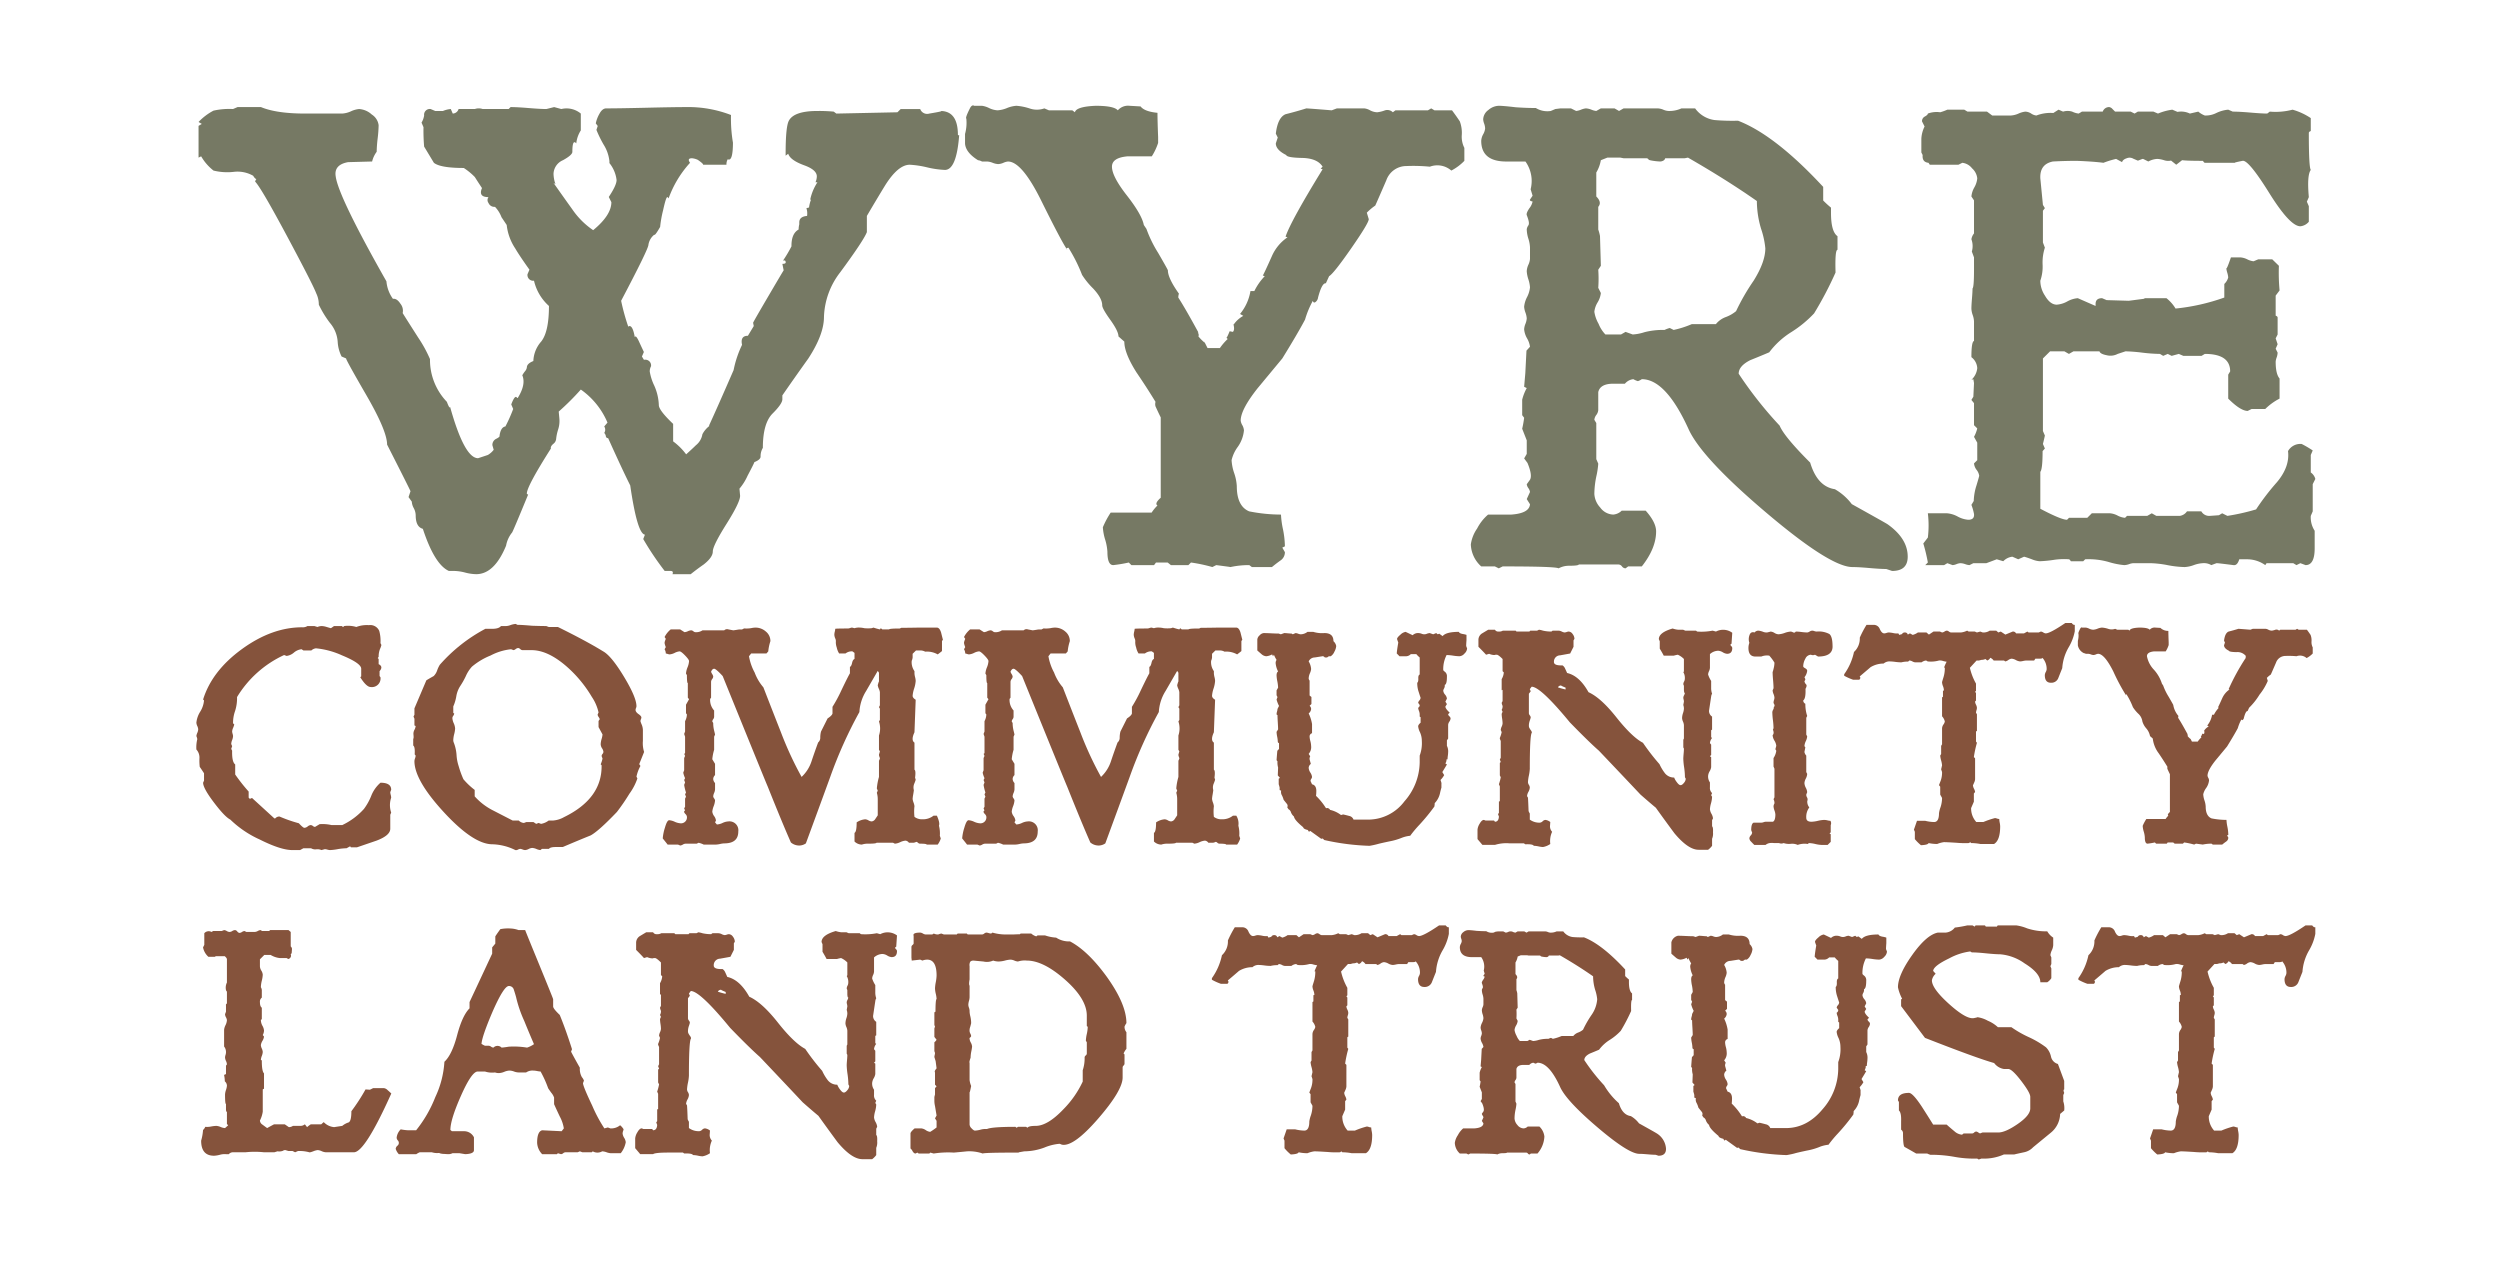<svg id="Layer_1" data-name="Layer 1" xmlns="http://www.w3.org/2000/svg" xmlns:xlink="http://www.w3.org/1999/xlink" viewBox="0 0 557 283.46"><defs><style>.cls-1{fill:none;}.cls-2{fill:#85533c;}.cls-3{clip-path:url(#clip-path);}.cls-4{fill:#767964;}</style><clipPath id="clip-path"><rect class="cls-1" x="43.753" y="23.487" width="472.102" height="234.851"/></clipPath></defs><title>wyre</title><path class="cls-2" d="M87.18,243.634q-5.88,13.095-8.333,13.094H72.616a2.618,2.618,0,0,1-.945-.245,2.657,2.657,0,0,0-.875-.245,3.571,3.571,0,0,0-1.016.28c-.49.187-.783.257-.875.21a8.164,8.164,0,0,0-2.522-.278l-.631.278-.56-.278h-.91l-.7-.212a.881.881,0,0,0-.56.165,2.294,2.294,0,0,1-1.19.108l-.701.217h-2.31a19.318,19.318,0,0,0-4.132,0H51.819a1.206,1.206,0,0,0-.84.422h-.63a3.867,3.867,0,0,0-1.365.138,6.112,6.112,0,0,1-1.296.21q-2.873,0-2.87-3.361a11.482,11.482,0,0,0,.42-2.38,1.7,1.7,0,0,0,.49-.7,4.265,4.265,0,0,0,1.295-.07,7.688,7.688,0,0,1,1.155-.14,2.948,2.948,0,0,1,.981.245,2.945,2.945,0,0,0,.98.245l.7-.63-.28-.278v-2.727c-.14.048-.21-.162-.21-.628v-1.119q-.21.072-.21-2.097a3.703,3.703,0,0,1,.21-1.014,3.662,3.662,0,0,0,.21-.942,1.281,1.281,0,0,0-.472-.98,7.015,7.015,0,0,0-.158-1.397c0-.047.14-.115.42-.21V237.428l.21-.28a2.127,2.127,0,0,0-.21-.769,2.119,2.119,0,0,1-.21-.769,2.056,2.056,0,0,1,.105-.558,2.068,2.068,0,0,0,.105-.56,1.978,1.978,0,0,0-.42-1.329v-3.704a2.905,2.905,0,0,1,.315-1.049,2.923,2.923,0,0,0,.315-1.119,1.615,1.615,0,0,0-.21-.628,1.639,1.639,0,0,1-.21-.7l.21-.558v-1.397a.341.341,0,0,1,.21-.42v-2.585a.425.425,0,0,0-.105-.21.425.425,0,0,1-.105-.21,2.586,2.586,0,0,1,.21-1.677v-5.173q0-.278-.49-.698H48.038a.224.224,0,0,1-.21.14H46.428a3.741,3.741,0,0,1-1.19-2.1l.28-.56V207.924a1.293,1.293,0,0,1,1.61-.282l.35-.208H49.369l.56-.21a1.37,1.37,0,0,1,.595.21,1.384,1.384,0,0,0,.595.208,1.253,1.253,0,0,0,.63-.208,1.241,1.241,0,0,1,.63-.21.751.751,0,0,1,.49.313.755.755,0,0,0,.491.317,1.185,1.185,0,0,0,.56-.212,1.188,1.188,0,0,1,.56-.208l.42.208h1.822a1.662,1.662,0,0,0,.701-.208,1.583,1.583,0,0,1,.63-.21l.35.21h1.61c.046-.142.115-.21.21-.21H64.283l.49.418v3.222a.805.805,0,0,1,.28.562l-.07.978q-.21.14-.21.21a.754.754,0,0,1-.56,1.05l-.35-.21h-1.54a4.921,4.921,0,0,1-2.031-.7h-1.4l-.98.98V215.345a2,2,0,0,0,.315.91,2.006,2.006,0,0,1,.315.91,6.681,6.681,0,0,1-.21,1.33,6.871,6.871,0,0,0-.21,1.47,1.265,1.265,0,0,1,.21.63v1.68a1.094,1.094,0,0,0-.42.98q0,.983.42,1.262v2.591c-.14.047-.21.095-.21.14a2.751,2.751,0,0,0,.35,1.295,2.495,2.495,0,0,1,.35,1.085,2.283,2.283,0,0,1-.28.98l.28.35a2.485,2.485,0,0,1-.35.945,2.473,2.473,0,0,0-.35.945,2.109,2.109,0,0,0,.21.77,2.14,2.14,0,0,1,.21.77,2.99,2.99,0,0,1-.21.877,2.996,2.996,0,0,0-.21.875q.21.07.21.21c0,1.54.161,2.474.49,2.801v3.431c-.189.048-.28.117-.28.21v4.903a6.584,6.584,0,0,1-.63,1.96,1.159,1.159,0,0,0,.56.91q.56.42,1.05.77c.325-.187.84-.467,1.54-.84H63.443l.91.63a1.607,1.607,0,0,0,.91-.28H66.944a1.485,1.485,0,0,0,.98-.35l.492.63a6.146,6.146,0,0,1,.84-.63h2.311l.56-.49a3.652,3.652,0,0,0,2.31,1.12l1.821-.28a4.092,4.092,0,0,1,1.4-.765q.63-.275.63-2.499a43.08,43.08,0,0,0,3.152-4.859l.98.07.701-.35h2.45a1.402,1.402,0,0,1,.77.42c.326.28.607.538.84.77"/><path class="cls-2" d="M139.417,254.489a5.441,5.441,0,0,1-1.12,2.45H136.126a3.366,3.366,0,0,1-.98-.212,3.364,3.364,0,0,0-.98-.21,2.105,2.105,0,0,1-2.102,0l-.21.21h-2.1l-.56-.21-.49.21h-2.731a.856.856,0,0,0-.49.212.874.874,0,0,1-.49.21l-.7-.21-.21.21h-3.291a3.888,3.888,0,0,1-1.12-2.556c0-1.655.371-2.579,1.12-2.767l4.341.21.49-.63a8.183,8.183,0,0,0-.91-2.66q-.63-1.33-1.261-2.731v-1.472a3.33,3.33,0,0,0-.63-1.085c-.42-.582-.655-.92-.7-1.015a24.47,24.47,0,0,0-1.68-3.711,4.999,4.999,0,0,1-.77-.105,5.203,5.203,0,0,0-.912-.105,2.516,2.516,0,0,0-1.54.42h-1.68a3.15,3.15,0,0,1-1.016-.21,3.143,3.143,0,0,0-1.015-.21,3.505,3.505,0,0,0-1.155.28,3.508,3.508,0,0,1-1.155.28,2.478,2.478,0,0,1-.911-.14,5.105,5.105,0,0,1-2.242-.21h-1.608q-1.333,0-3.712,5.356-2.381,5.356-2.381,7.668l.345.28h2.696a2.427,2.427,0,0,1,2.21,1.362v2.864q0,.815-1.944.887l-1.25-.21h-1.597a1.988,1.988,0,0,1-.834.21c-.231,0-.555-.018-.972-.053a3.514,3.514,0,0,1-.972-.132.571.571,0,0,0-.278-.078,3.854,3.854,0,0,1-1.527-.158H93.513a3.62,3.62,0,0,0-.763.422H88.86a3.039,3.039,0,0,1-.7-1.192,1.089,1.089,0,0,1,.35-.665.787.787,0,0,0,.105-1.225,1.085,1.085,0,0,1-.245-.56,3.055,3.055,0,0,1,.911-1.89,11.522,11.522,0,0,0,1.68.21h1.75a28.188,28.188,0,0,0,4.272-7.388,21.327,21.327,0,0,0,2.031-7.877q1.68-1.54,2.835-5.918,1.156-4.376,2.766-5.986v-1.402q1.68-3.571,5.042-10.782v-1.4l.7-.84v-1.61c.234-.373.606-.91,1.121-1.612a9.093,9.093,0,0,1,2.38-.138,5.84,5.84,0,0,1,1.681.35h1.47q.14.418,3.187,7.841,3.045,7.424,3.045,7.563v1.61q0,.49,1.471,1.89,1.327,3.221,2.73,7.633l-.21.558q.77,1.47,1.961,3.572a3.683,3.683,0,0,0,.455,2.1,2.451,2.451,0,0,1,.455.77l-.21.56q0,.7,2.065,5.041a32.033,32.033,0,0,0,2.697,5.043l.77-.21.56.21a3.116,3.116,0,0,0,2.171-.7,3.138,3.138,0,0,1,.7.77c.094.097.094.235,0,.42a2.159,2.159,0,0,0-.14.63,2.243,2.243,0,0,0,.35.98,2.257,2.257,0,0,1,.35.982m-20.447-21.849q-1.12-2.591-2.17-5.181a27.724,27.724,0,0,1-1.821-5.321c-.14-.513-.303-1.052-.49-1.61a1.097,1.097,0,0,0-1.12-.842q-1.12,0-3.641,5.753-2.31,5.406-2.45,7.136.767.488.91.415h.698a1.035,1.035,0,0,1,.527.21,1.021,1.021,0,0,0,.525.21,1.264,1.264,0,0,1,1.821,0q.77-.067,1.61-.21a18.11,18.11,0,0,1,4.061.21,5.809,5.809,0,0,0,1.54-.77"/><path class="cls-2" d="M199.846,211.913c0,.89-.396,1.332-1.19,1.332a2.218,2.218,0,0,1-.98-.352,2.315,2.315,0,0,0-1.05-.35,2.907,2.907,0,0,0-1.891.772v3.152a2.085,2.085,0,0,1-.212.768,2.159,2.159,0,0,0-.208.77,6.24,6.24,0,0,0,.7,1.47v1.54a4.034,4.034,0,0,0,.21,1.402,1.612,1.612,0,0,0-.21.63l-.492,3.291a1.546,1.546,0,0,0,.702,1.33v3.012q-.21.07-.21.21v1.54l.21.14a2.205,2.205,0,0,0-.49,1.19l.28.35v2.38l-.28.28.28.21v2.31a2.503,2.503,0,0,1-.35.945,2.479,2.479,0,0,0-.35,1.087,2.389,2.389,0,0,0,.42,1.47v1.12a1.591,1.591,0,0,0,.49,1.33l-.21.488.21.352a6.364,6.364,0,0,1-.245,1.505,6.167,6.167,0,0,0-.245,1.365,2.66,2.66,0,0,0,.35,1.05,2.71,2.71,0,0,1,.35,1.05l-.21.42v1.4q.279.21.21,1.4a3.034,3.034,0,0,1-.21,1.47v1.61a4.248,4.248,0,0,1-.91.912h-2.172q-2.381,0-5.532-3.782-2.169-2.94-4.271-5.881-1.193-.98-3.502-3.011-3.15-3.363-9.522-10.084-2.312-2.03-6.652-6.513-6.721-8.192-8.753-8.193l-.418.56.208.492-.42.56v4.481a.857.857,0,0,0,.212.49.872.872,0,0,1,.208.49,5.686,5.686,0,0,1-.208.7,3.564,3.564,0,0,0-.212,1.12,1.505,1.505,0,0,0,.056.457,4.101,4.101,0,0,0,.458.735q.255.42.116.56-.42.838-.418,8.192a9.424,9.424,0,0,1-.212,1.575,9.469,9.469,0,0,0-.21,1.507,1.245,1.245,0,0,0,.21.628,1.26,1.26,0,0,1,.212.632,2.449,2.449,0,0,1-.317.98,2.418,2.418,0,0,0-.316.98l.211.348q.07.983.14,3.082a3.033,3.033,0,0,0,.282.56v1.4a3.669,3.669,0,0,0,2.308.7,1.002,1.002,0,0,0,.632-.317.997.997,0,0,1,.63-.313,2.203,2.203,0,0,1,1.121.49l-.07.98a1.848,1.848,0,0,0,.49,1.26,5.059,5.059,0,0,0-.42,2.802,4.212,4.212,0,0,1-1.681.7,6.049,6.049,0,0,1-.98-.14,5.936,5.936,0,0,0-1.122-.142q-.21-.42-1.961-.348l-.28-.21h-3.22q-2.941,0-3.431.35h-2.872c-.234-.282-.606-.723-1.118-1.332v-2.17a3.111,3.111,0,0,1,.49-1.365q.487-.875.98-.875l.35.14h1.961l.21.28c.56,0,.864-.395.91-1.19l-.21-.56.21-.28v-2.592c0-.045.07-.07.21-.07v-3.429l-.21-.49a11.01,11.01,0,0,0,.42-1.612l-.21-.42V238.311l.21-.21-.21-.558.21-.42v-3.851l-.21-.49v-.21a6.464,6.464,0,0,0,.42-1.33l-.21-.492a2.14,2.14,0,0,1,.21-.77,2.108,2.108,0,0,0,.21-.77,8.569,8.569,0,0,0-.105-1.085,8.508,8.508,0,0,1-.105-1.085l.21-.49-.21-.42a1.647,1.647,0,0,0,.21-.91,2.975,2.975,0,0,1-.21-.7l.21-.42v-2.38q0-.35-.21-.07v-2.591a3.44,3.44,0,0,0,.49-1.542l-.28-.28v-2.801c-.655-.652-1.096-.98-1.33-.98h-.28a.763.763,0,0,1-.35.07,3.225,3.225,0,0,1-1.121-.28l-.7.21c-.374-.422-.958-1.025-1.751-1.82V209.954a1.772,1.772,0,0,1,.84-1.4q.701-.42,1.402-.84h1.541a.847.847,0,0,0,.84.42,1.694,1.694,0,0,0,.98-.21h2.941a.455.455,0,0,0,.21.21h2.941a.455.455,0,0,1,.21-.21h1.542l.418-.21a5.224,5.224,0,0,1,.911.21,8.703,8.703,0,0,0,1.961.21,1.056,1.056,0,0,1,.28-.21h1.33a1.891,1.891,0,0,1,.735.21,1.855,1.855,0,0,0,.665.21,1.689,1.689,0,0,0,.456-.107,1.644,1.644,0,0,1,.455-.103,1.164,1.164,0,0,1,.91.56,1.858,1.858,0,0,1,.42,1.12l-.21.35v1.47l-.77,1.54q-1.121.21-2.311.42a1.434,1.434,0,0,0-1.4,1.542c0,.558.654.817,1.96.768a1.625,1.625,0,0,1,.596.733c.163.35.315.692.455,1.019q2.8.628,4.901,4.411,2.8,1.26,6.303,5.671,3.641,4.621,6.162,5.951a50.377,50.377,0,0,0,3.782,4.901,10.739,10.739,0,0,0,1.26,2.102,2.647,2.647,0,0,0,2.1.98,4.322,4.322,0,0,0,.63,1.085q.491.668.841.667c.233,0,.49-.175.77-.528a1.573,1.573,0,0,0,.42-.944l-.186-.35a17.507,17.507,0,0,0-.187-2.275,16.505,16.505,0,0,1-.186-1.925q0-.42.07-1.19.069-.77.07-1.19l-.14-.28V232.99l.14-.28v-3.082a2.405,2.405,0,0,0-.21-.803,2.384,2.384,0,0,1-.21-.805,3.941,3.941,0,0,1,.21-1.155,3.698,3.698,0,0,0,.21-1.015,2.658,2.658,0,0,0-.14-.84l.14-.77a2.064,2.064,0,0,0-.07-.49,1.884,1.884,0,0,1-.07-.42,1.349,1.349,0,0,1,.175-.56,1.361,1.361,0,0,0,.175-.56q-.158.14-.21-.632V220.596l-.14-.348a1.428,1.428,0,0,1,.175-.63,1.439,1.439,0,0,0,.175-.632,2.674,2.674,0,0,0-.35-1.539c.062,0,.108-.07.14-.212v-2.801a4.566,4.566,0,0,0-1.401-.98,8.721,8.721,0,0,0-.91.21h-2.31c-.189-.372-.49-.912-.91-1.612v-1.679l-.21-.49q0-1.54,3.164-2.45a5.234,5.234,0,0,0,1.265.28h1.125l.492.21h2.46a1.135,1.135,0,0,0,.282.21,13.38,13.38,0,0,0,3.517-.21l.772.21a3.496,3.496,0,0,1,3.727.28l-.168,2.52a.516.516,0,0,0-.252.21.573.573,0,0,0,.21.35.605.605,0,0,1,.21.418m-38.162,9.523v-.42c-.793-.325-1.121-.49-.981-.49a.778.778,0,0,0-.77.42,15.335,15.335,0,0,0,1.751.49"/><path class="cls-2" d="M250.962,233.69a3.822,3.822,0,0,0-.63,1.05.461.461,0,0,1,.21.212v2.03a.599.599,0,0,1-.21.42.602.602,0,0,0-.21.42V240.063q0,2.873-5.426,9.14-5.428,6.264-8.018,5.844a1.143,1.143,0,0,1-.315-.105,1.175,1.175,0,0,0-.315-.105,11.345,11.345,0,0,0-3.361.84,13.095,13.095,0,0,1-4.482.84l-1.19.21-.07.07q-7.704,0-7.981.21a9.304,9.304,0,0,0-3.502-.49q-1.4.143-2.941.28a20.83,20.83,0,0,0-4.483.21l-.768-.21-.212.21h-2.38l-.28-.21-.42.21q-.35,0-.666-.532a1.842,1.842,0,0,0-.455-.6v-3.332q0-.357.922-1.137h1.489a2.174,2.174,0,0,1,.991.385,2.134,2.134,0,0,0,.992.385,14.486,14.486,0,0,0,1.419-.982v-1.47l-.35-.558.35-.632-.35-2.1a5.367,5.367,0,0,1-.142-1.189v-.84l.142-.562v-1.4l.35-.42-.35-.35v-2.731q-.214-.28.35-.91l-.21-1.609-.282-.914a2.295,2.295,0,0,1,.072-.455,2.538,2.538,0,0,0,.07-.455l-.142-.418v-1.962a2.054,2.054,0,0,0,.492-.56l-.492-.63V229.139l.142-.418-.142-.35v-2.802c.055-.045.111-.093.164-.14h.084c0-1.81.08-2.759.245-2.854a6.329,6.329,0,0,0-.175-1.147,6.102,6.102,0,0,1-.175-1.22,8.8,8.8,0,0,1,.175-1.392,9.316,9.316,0,0,0,.175-1.462q0-3.548-2.103-3.549a3.001,3.001,0,0,0-1.05.21l-.49-.21-1.891.21-.07-.638v-2.407a.588.588,0,0,1,.245-.423c.164-.143.245-.262.245-.355v-1.7c-.186-.47.305-.709,1.476-.709a1.404,1.404,0,0,1,.597.21,1.397,1.397,0,0,0,.597.21h1.476l.35-.21a2.023,2.023,0,0,0,.983.21,3.039,3.039,0,0,1,.703-.21l.562.21h2.879a.461.461,0,0,1,.212-.21h2.035a.425.425,0,0,0,.212.21h3.159a.868.868,0,0,0,.492-.21.868.868,0,0,1,.492-.21,2.066,2.066,0,0,1,.492.105,2.076,2.076,0,0,0,.562.105l.282-.21a10.742,10.742,0,0,0,3.091.42h1.544c.655-.035,1.147-.05,1.475-.05a.424.424,0,0,1,.21-.16h2.319a3.012,3.012,0,0,0,1.124.632l.282-.212h1.684a9.235,9.235,0,0,0,2.459.49,5.242,5.242,0,0,0,3.091.842q4.003,2.103,8.217,7.911,4.353,6.091,4.354,10.295a3.815,3.815,0,0,0-.42.77,1.867,1.867,0,0,0,.42,1.259v3.711Zm-8.613-4.969a.186.186,0,0,1-.21-.21v-2.242q0-3.711-4.831-7.982t-8.543-4.272a4.831,4.831,0,0,0-1.96.21,2.392,2.392,0,0,1-.805-.21,2.464,2.464,0,0,0-.875-.21,6.208,6.208,0,0,0-1.225.21,6.305,6.305,0,0,1-1.365.21,3.964,3.964,0,0,1-1.26-.21,3.394,3.394,0,0,1-2.17.21q-2.313-.21-2.172-.21c-.42,0-.688.118-.805.35a1.588,1.588,0,0,0-.105.91v2.941q-.21,1.123,0,1.402v2.589a3.385,3.385,0,0,1-.14.807,3.522,3.522,0,0,0-.14.874,2.219,2.219,0,0,0,.14.632,2.313,2.313,0,0,1,.14.7v.21a5.809,5.809,0,0,0,.175,1.05,6.64,6.64,0,0,1,.175,1.472q0,.068-.21.84a2.275,2.275,0,0,0-.14.979,1.6,1.6,0,0,0,.175.525,1.651,1.651,0,0,1,.175.525.462.462,0,0,1-.21.315q-.21.178-.14.315a2.141,2.141,0,0,0,.28.84,2.201,2.201,0,0,1,.28.91,10.033,10.033,0,0,1-.168,1.017,7.936,7.936,0,0,0-.167,1.437c-.243.7-.318,1.072-.225,1.119v3.851a4.992,4.992,0,0,0,.35,1.33c-.233,1.215-.35,1.634-.35,1.26v7.353a1.353,1.353,0,0,0,.458.84c.305.327.55.49.738.49a5.731,5.731,0,0,0,1.267-.212,4.054,4.054,0,0,1,1.409-.138q1.058-.488,6.338-.49l.282.21.282-.21h1.83l.282.21c.188-.282.798-.42,1.832-.42q2.673,0,6.196-3.712a21.952,21.952,0,0,0,4.294-6.161v-2.52a8.289,8.289,0,0,0,.42-2.871.577.577,0,0,1,.245-.42.583.583,0,0,0,.245-.422v-2.52l-.21-.35a8.265,8.265,0,0,1,.21-1.505,8.497,8.497,0,0,0,.21-1.644"/><path class="cls-2" d="M322.804,208.064a11.449,11.449,0,0,1-1.435,3.746,11.069,11.069,0,0,0-1.434,4.726q-.42,1.053-.877,2.205a1.694,1.694,0,0,1-1.715,1.157q-1.4,0-1.402-1.75a1.652,1.652,0,0,1,.212-.7,1.61,1.61,0,0,0,.21-.632,3.755,3.755,0,0,0-.977-2.662c.048.142-.187.21-.698.21h-.907l-.278.423h-1.744a3.909,3.909,0,0,0-.767.105,3.951,3.951,0,0,1-.695.103,2.391,2.391,0,0,1-.977-.313,2.413,2.413,0,0,0-.977-.318,1.573,1.573,0,0,0-.767.318,1.626,1.626,0,0,1-.697.313l-.28-.208H304.225a1.804,1.804,0,0,0-.765-.633,1.291,1.291,0,0,1-.698.633l-.418-.352a1.849,1.849,0,0,1-.907.198l-.558.153h-.558l-1.534,1.674a13.486,13.486,0,0,0,1.4,3.627v1.674l-.21.21.21.278v1.744l-.21.21a1.873,1.873,0,0,0,.21.732,1.859,1.859,0,0,1,.21.73,2.034,2.034,0,0,1-.103.56,2.073,2.073,0,0,0-.107.557l.21.348v3.839c-.14.045-.21.115-.21.208v2.234l.21.278a25.344,25.344,0,0,0-.7,3.279l.28.28V242.06a2.11,2.11,0,0,1-.21.769q-.21.49-.28.625a2.085,2.085,0,0,0,.247.805,2.164,2.164,0,0,1,.243.73l-.28.35v1.885l-.63,1.464a4.629,4.629,0,0,0,1.19,3.209h1.612a18.242,18.242,0,0,1,2.662-.91,1.663,1.663,0,0,1,.453.103,1.737,1.737,0,0,0,.525.107,5.015,5.015,0,0,0,.105.84,5.015,5.015,0,0,1,.105.84q0,3.223-1.399,4.061h-3.152a11.439,11.439,0,0,0-2.102-.21l-.21-.21-.28.21a20.936,20.936,0,0,1-2.869-.072c-1.449-.09-2.407-.138-2.872-.138a6.27,6.27,0,0,0-1.54.42,9.358,9.358,0,0,1-1.96-.21c-.093.28-.678.443-1.75.49a9.751,9.751,0,0,1-1.4-1.4V254.139l-.21-.49.7-2.032h1.889a9.197,9.197,0,0,0,2.03.28q1.12,0,1.122-2.03a6.398,6.398,0,0,1,.35-1.365,6.898,6.898,0,0,0,.35-2.137l-.42-.768v-1.82l-.28-.35c.045-.14.177-.478.385-1.019a5.484,5.484,0,0,0,.315-1.994l-.21-.632c.045-.183.115-.49.21-.91a5.932,5.932,0,0,0-.21-1.12,5.854,5.854,0,0,1-.21-1.119l.21-.35v-1.89l.21-.35v-3.642a1.709,1.709,0,0,1,.315-.91,1.633,1.633,0,0,0,.317-.698,2.625,2.625,0,0,0-.632-1.192v-4.343l.21-.14v-1.4c.185,0,.255-.045.21-.14a2.759,2.759,0,0,0-.21-.91,2.733,2.733,0,0,1-.21-.909q0-.073.315-1.087a6.925,6.925,0,0,0,.317-2.065c0-.28-.07-.305-.212-.07a9.739,9.739,0,0,1,.632-1.469,5.585,5.585,0,0,1-.842-.175,2.063,2.063,0,0,0-.91-.105,6.867,6.867,0,0,1-2.592.208l-.35-.208a2.042,2.042,0,0,0-1.049.418h-1.47a1.584,1.584,0,0,1-.63-.21,1.628,1.628,0,0,0-.7-.208l-.28.25a5.674,5.674,0,0,0-1.542.168,11.286,11.286,0,0,1-1.4-.105,11.602,11.602,0,0,0-1.19-.105,1.997,1.997,0,0,0-1.47.492,5.756,5.756,0,0,0-3.011.838q-.143.143-2.452,2.102c0,.092.025.14.07.14a.478.478,0,0,1-.21.63H272.037a12.519,12.519,0,0,1-2.029-.912v-.348a13.503,13.503,0,0,0,2.239-5.114,4.178,4.178,0,0,0,1.33-3.289,23.557,23.557,0,0,1,1.54-2.941h1.684a1.456,1.456,0,0,1,1.362.98q.458.98,1.017.98a1.747,1.747,0,0,0,.525-.107,1.717,1.717,0,0,1,.525-.103,6.318,6.318,0,0,1,1.017.14,3.458,3.458,0,0,0,1.154.07l.21.35.63-.187a.681.681,0,0,1,.63-.373.65.65,0,0,1,.702.49l.49-.28.63.35a3.693,3.693,0,0,0,1.19-.56h1.959l.56.49,1.052-.7h1.469l.492.21a1.214,1.214,0,0,0,.562-.21,1.197,1.197,0,0,1,.56-.21,1.034,1.034,0,0,1,.453.21,1.01,1.01,0,0,0,.457.21h2.309a4.226,4.226,0,0,0,1.4-.42l.35.21h1.4l.49.21.772-.21.56.21a2.66,2.66,0,0,0,1.612-.42h1.47l.488.42.56-.21,1.05.7,1.68-.7a.781.781,0,0,1,.77.42h1.822l.77-.42.28.21h2.31l.49-.21a1.186,1.186,0,0,1,.558.21,1.202,1.202,0,0,0,.562.21q.98,0,4.483-2.38H322.105c.232.325.467.465.698.42v1.47Z"/><path class="cls-2" d="M371.189,255.954q0,1.545-1.68,1.545l-.63-.212q-.63,0-1.82-.105c-.795-.07-1.4-.105-1.82-.105q-2.383,0-9.312-5.901-6.936-5.904-8.333-8.995-2.453-5.408-5.043-5.409a1.709,1.709,0,0,1-.42.21,2.216,2.216,0,0,1-.49-.21,1.363,1.363,0,0,0-.91.49H339.47q-1.403,0-1.612.905V240.118a1.011,1.011,0,0,1-.21.523,1.012,1.012,0,0,0-.21.522l.21.35V245.414l.21.488a8.962,8.962,0,0,1-.21,1.394,9.642,9.642,0,0,0-.21,1.88,2.349,2.349,0,0,0,.632,1.465,1.802,1.802,0,0,0,1.4.765,1.452,1.452,0,0,0,.91-.42h2.59a3.625,3.625,0,0,1,1.12,2.24,6.195,6.195,0,0,1-1.54,3.782H341.08l-.28.21a.498.498,0,0,1-.385-.21.495.495,0,0,0-.385-.212h-4.272c0,.093-.373.142-1.12.142a2.339,2.339,0,0,0-1.05.28q-.28-.213-6.021-.21l-.422.21-.418-.21H325.254a3.352,3.352,0,0,1-1.12-2.382,3.991,3.991,0,0,1,.68-1.715,4.998,4.998,0,0,1,1.182-1.505h2.505c1.29-.093,1.957-.465,2.007-1.115l-.35-.558.35-.768a.928.928,0,0,0-.177-.418.912.912,0,0,1-.173-.418l.35-.488q.278-.488-.272-1.814l-.36-.488.282-.488v-1.467l-.492-1.255a11.638,11.638,0,0,0,.21-1.185l-.21-.278v-1.674a5.104,5.104,0,0,1,.492-1.257c-.095-.047-.188-.093-.282-.14l.125-1.465.127-2.442.38-.417a2.421,2.421,0,0,0-.317-.907,2.412,2.412,0,0,1-.315-.978,1.807,1.807,0,0,1,.142-.592,1.954,1.954,0,0,0,.14-.593,2.266,2.266,0,0,0-.14-.627,2.128,2.128,0,0,1-.142-.628,2.905,2.905,0,0,1,.315-1.048,2.884,2.884,0,0,0,.317-1.047,3.501,3.501,0,0,0-.177-.87,3.467,3.467,0,0,1-.173-.872,1.876,1.876,0,0,1,.173-.697,1.844,1.844,0,0,0,.177-.628v-1.257a3.574,3.574,0,0,0-.177-.942,3.659,3.659,0,0,1-.173-1.012.926.926,0,0,1,.173-.418c.117-.185.058-.51-.173-1.115q-.073-.21.28-.733a1.73,1.73,0,0,0,.348-.733c-.233-.045-.327-.113-.278-.208l.278-.418-.208-.698a3.641,3.641,0,0,0-.56-2.999h-1.892q-2.873.07-2.872-2.24a1.658,1.658,0,0,1,.21-.7,1.613,1.613,0,0,0,.21-.63,1.632,1.632,0,0,0-.105-.525,1.733,1.733,0,0,1-.105-.455,1.306,1.306,0,0,1,.562-1.017,1.777,1.777,0,0,1,1.119-.453q.49,0,1.822.16c.745.053,1.472.08,2.17.08a2.36,2.36,0,0,0,1.61.32l.49-.21.56-.07h1.12l.56.28a1.929,1.929,0,0,0,.525-.14,1.189,1.189,0,0,1,1.122,0,1.922,1.922,0,0,0,.523.14l.49-.28H339.61l.49.28.49-.28h3.641a1.719,1.719,0,0,1,.63.14,1.615,1.615,0,0,0,.56.14,3.118,3.118,0,0,0,1.4-.28h1.47a3.102,3.102,0,0,0,2.102,1.262,22.938,22.938,0,0,0,2.52.07q3.991,1.543,9.173,7.151v1.474a10.162,10.162,0,0,0,.84.772v.557q0,2.038.7,2.527v1.474q-.283,0-.21,2.454a38.986,38.986,0,0,1-2.312,4.417,12.394,12.394,0,0,1-2.415,1.999,8.797,8.797,0,0,0-2.414,2.207c-.657.28-1.332.563-2.032.843q-1.26.63-1.26,1.472a42.589,42.589,0,0,0,4.411,5.609,16.559,16.559,0,0,0,3.291,3.997q.77,2.596,2.661,2.872a6.074,6.074,0,0,1,1.822,1.615q3.643,2.033,3.851,2.174a4.338,4.338,0,0,1,2.17,3.504m-15.333-33.326a9.245,9.245,0,0,0-.457-2.102,10.587,10.587,0,0,1-.455-3.011q-3.293-2.31-7.421-4.692l-.352.07h-2.1c-.045.188-.21.307-.49.352a5.785,5.785,0,0,1-.77-.07c-.327-.045-.502-.093-.523-.142a.444.444,0,0,0-.177-.14h-2.52l-.35-.07h-1.4l-.702.282a3.863,3.863,0,0,1-.49,1.33v2.591c.422.42.49.793.21,1.122V220.596a4.784,4.784,0,0,1,.188.7l.092,3.222-.28.42a13.741,13.741,0,0,1,0,1.96l.28.56a2.464,2.464,0,0,1-.35,1.015,2.474,2.474,0,0,0-.35,1.014,3.829,3.829,0,0,0,.455,1.297,3.551,3.551,0,0,0,.735,1.155h1.682l.49-.278.77.278a4.926,4.926,0,0,0,1.26-.245,8.004,8.004,0,0,1,2.17-.245,3.09,3.09,0,0,1,.56-.21l.42.21a10.738,10.738,0,0,0,1.962-.63h2.589a2.478,2.478,0,0,1,1.089-.772,3.702,3.702,0,0,0,1.084-.63,23.35,23.35,0,0,1,1.89-3.289,6.968,6.968,0,0,0,1.262-3.501"/><path class="cls-2" d="M420.415,212.006a1.771,1.771,0,0,1-.595,1.175,1.665,1.665,0,0,1-1.157.622,10.874,10.874,0,0,1-1.47-.14,12.069,12.069,0,0,0-1.469-.14,7.028,7.028,0,0,0-.77,3.434c0,.093.14.243.418.453a1.27,1.27,0,0,1,.422,1.087c0,1.167-.165,1.797-.49,1.889v.28a1.356,1.356,0,0,1-.177.56,1.381,1.381,0,0,0-.173.49,1.682,1.682,0,0,0,.418.91,1.697,1.697,0,0,1,.422.91l-.35.7.35.562-.35.56c0,.327.325.793.98,1.4l-.35.352a.768.768,0,0,0,.28.49.772.772,0,0,1,.28.49,1.558,1.558,0,0,1-.28.735,1.513,1.513,0,0,0-.28.733v3.151l-.28.422v1.26a2.817,2.817,0,0,1,.28,1.47,6.875,6.875,0,0,1-.07.804,6.572,6.572,0,0,0-.07.807l-.28.07c.09.138.02.443-.21.91l.35.208q-.325.565-1.05,1.752l.42.7a5.099,5.099,0,0,1-.84,1.122q.278.77.208.84v.91c-.138.467-.258.934-.35,1.4a4.675,4.675,0,0,1-1.19,2.169v.21c0,.048-.025.237-.068.56a44.349,44.349,0,0,1-3.434,4.202,26.817,26.817,0,0,0-2.099,2.521,7.512,7.512,0,0,0-1.82.418,13.894,13.894,0,0,1-2.977.879q-2.135.453-2.731.63-.595.173-1.785.383a54.088,54.088,0,0,1-10.364-1.33l-.35-.35-.35.07-2.52-1.819-.282.21-.28-.42c-.652-.142-1.002-.35-1.05-.632q-2.03-1.678-2.099-2.45a2.352,2.352,0,0,1-.7-.982,1.129,1.129,0,0,0-.56-.7l-.28-.42a1.193,1.193,0,0,0,.07-.28v-.21a.521.521,0,0,1-.07-.21c-.187-.23-.467-.582-.84-1.05a5.159,5.159,0,0,0-.385-1.015,1.475,1.475,0,0,1-.175-1.084l-.352-.14v-.56a6.692,6.692,0,0,0-.208-.77v-1.262l.28-.21-.49-.56.068-1.822a4.025,4.025,0,0,1-.14-1.4l-.208-.28c.14-1.91.208-2.635.208-2.169l.352-.42V233.762a.352.352,0,0,1-.28-.387,7.372,7.372,0,0,0-.14-1.085,6.841,6.841,0,0,1-.14-1.12l.348-.562c0-.323-.025-.86-.068-1.609q-.072-1.12-.072-1.679c-.138-.048-.208-.118-.208-.21a2.55,2.55,0,0,1,.103-.598,2.336,2.336,0,0,0,.105-.592l.352-.702a6.621,6.621,0,0,1-.56-1.472l.208-.56-.208-.42v-1.12l.348-.63a8.751,8.751,0,0,0-.173-1.435,8.144,8.144,0,0,1-.175-1.364c0-.468.115-.77.348-.912a5.241,5.241,0,0,1-.558-1.892,1.257,1.257,0,0,1,.21-.77,7.486,7.486,0,0,1-.612-1.19l-.203.35-.203-.418a3.548,3.548,0,0,1-1.359.418,1.809,1.809,0,0,1-1.085-.49c-.59-.51-.905-.79-.95-.84V209.954a1.961,1.961,0,0,1,1.47-1.47q.56,0,1.715.055c.772.038,1.342.055,1.717.055l.49.17.77-.28c.183,0,.465.018.84.055.372.038.652.055.84.055l.28.17.63-.28a1.855,1.855,0,0,1,.595.14,1.893,1.893,0,0,0,.595.14,2.593,2.593,0,0,0,1.539-.56h1.332a6.845,6.845,0,0,0,2.554.277q2.068,0,2.069,1.865a1.95,1.95,0,0,1,.63,1.107,3.174,3.174,0,0,1-.42,1.314,2.231,2.231,0,0,1-.842,1.037h-.418l-.422.282h-.49c-.233-.232-.42-.325-.56-.282q-.91.145-1.75.28a1.535,1.535,0,0,0-1.402.909,3.924,3.924,0,0,1,.562,1.749,3.205,3.205,0,0,1-.28.979,3.302,3.302,0,0,0-.282,1.189.86.86,0,0,0,.21.488v3.422l.422.35v1.607l-.422.42a.93.93,0,0,1,.352.768,1.526,1.526,0,0,1-.562.978,8.973,8.973,0,0,1,.772,2.447v2.097a.769.769,0,0,0-.562.767,4.728,4.728,0,0,0,.177,1.05,4.862,4.862,0,0,1,.175,1.115,2.336,2.336,0,0,1-.562,1.817l.352.558a1.135,1.135,0,0,0-.142.7l.282,1.048a1.203,1.203,0,0,0-.492.91,2.299,2.299,0,0,0,.387,1.08,2.313,2.313,0,0,1,.385,1.015.938.938,0,0,1-.175.42.938.938,0,0,0-.175.49l.35.767c.653.142.98.652.98,1.537a10.616,10.616,0,0,1-.07,1.117,14.753,14.753,0,0,1,2.305,2.866l.138-.07a.781.781,0,0,1,.768.42,6.569,6.569,0,0,1,2.514,1.194l.488-.143c.418.097.883.212,1.395.352a1.299,1.299,0,0,1,.977.84h3.492q4.673,0,8.168-4.202a13.788,13.788,0,0,0,3.489-8.963v-1.539a8.148,8.148,0,0,0,.49-3.361,4.853,4.853,0,0,0-.42-1.995,3.967,3.967,0,0,1-.42-1.369c0-.23.188-.51.56-.838v-1.259l-.21-.142v-.558a2.456,2.456,0,0,0-.173-.772,2.468,2.468,0,0,1-.177-.7.685.685,0,0,0,.35-.63l-.35-.49a1.054,1.054,0,0,1,.28-.562,1.043,1.043,0,0,0,.28-.63c0,.047-.14-.372-.42-1.26a6.446,6.446,0,0,1-.35-2.169c.188-.14.27-.468.247-.98q-.035-.773.313-.91v-3.922a5.083,5.083,0,0,1-.77-.772h-1.259a1.558,1.558,0,0,1-1.26.49h-1.33l-.63-.643c.043-.573.163-1.412.35-2.514-.097-.24-.187-.502-.28-.792,0-.237.255-.575.77-1.004a2.215,2.215,0,0,1,1.19-.647l1.61.77a1.755,1.755,0,0,1,1.399-.49,2.165,2.165,0,0,1,.63.14,1.492,1.492,0,0,0,1.262,0,2.164,2.164,0,0,1,.63-.14l.77.28.7-.28.35.28.35-.14.772.56c.51-.655,1.75-.98,3.709-.98.095.232.387.392.877.485a5.116,5.116,0,0,1,.875.207v1.245c-.047.597-.07,1.037-.07,1.312l.21.553Z"/><path class="cls-2" d="M459.908,243.495l-.208.49v1.4a4.807,4.807,0,0,1,.208,2.029l-.91.77a5.581,5.581,0,0,1-2.1,4.202q-1.963,1.61-3.921,3.221a3.775,3.775,0,0,1-2.03,1.12c-1.309.28-2.032.445-2.172.49H446.464a10.984,10.984,0,0,1-4.971.91l-.632.21-.35-.21a24.078,24.078,0,0,1-5.076-.383,28.861,28.861,0,0,0-5.356-.457,4.905,4.905,0,0,1-.7-.28h-2.452q-1.33-.768-2.59-1.47-.35-.277-.35-3.151a.956.956,0,0,0-.42-.7v-1.892c.047-1.26-.117-2.052-.49-2.38V245.526l-.21-.35q0-1.68,2.452-1.68.838,0,2.869,3.079c.842,1.31,1.682,2.637,2.522,3.992h3.012q.768.7,1.714,1.472a2.852,2.852,0,0,0,1.715.77l.35-.28h1.96a.704.704,0,0,0,.387-.21.722.722,0,0,1,.453-.212.936.936,0,0,1,.42.18,3.415,3.415,0,0,0,.422.242l.558-.21h3.502q1.61,0,4.376-1.919,2.766-1.913,2.766-3.449v-2.577q0-.903-2.03-3.554-2.03-2.646-2.871-2.649h-.98a3.396,3.396,0,0,1-2.17-1.327q-3.781-1.053-15.405-5.604-.843-1.118-5.323-7.073v-1.54c.14,0,.21-.043.21-.14a9.654,9.654,0,0,1-.91-2.519q0-2.73,3.186-7.213,3.186-4.481,5.708-4.973h1.752a2.913,2.913,0,0,0,2.029-1.12,25.658,25.658,0,0,0,2.801-.49h1.12l.49.28.21-.28h2.104a.521.521,0,0,0,.21.28h2.449a.44.44,0,0,1,.21-.28H449.194a10.078,10.078,0,0,1,2.45.667,13.532,13.532,0,0,0,4.483.663,4.26,4.26,0,0,0,1.33,1.402v1.68a3.179,3.179,0,0,1-.315,1.155,3.182,3.182,0,0,0-.315,1.085l.21.49v1.47l-.21.49.21.49v2.172a2.859,2.859,0,0,1-.91.91h-1.54q0-2.033-3.501-4.202a10.887,10.887,0,0,0-5.463-2.03q-1.05,0-3.116-.21-2.068-.213-3.187-.21l-.35-.21a13.331,13.331,0,0,0-4.691,1.54q-3.503,1.68-3.571,2.801l.56.632a2.529,2.529,0,0,0-.84,1.47q0,1.82,3.851,5.286,3.853,3.463,5.531,3.116,1.05-.208.7-.208a6.734,6.734,0,0,1,2.382.803,7.535,7.535,0,0,1,2.24,1.437h3.011a24.326,24.326,0,0,0,3.851,2.205,20.699,20.699,0,0,1,3.852,2.274,4.162,4.162,0,0,1,1.12,2.102,2.159,2.159,0,0,0,1.54,1.612q.7,1.888,1.4,3.779v1.892c-.187.045-.187.305,0,.77"/><path class="cls-2" d="M515.855,208.064a11.45,11.45,0,0,1-1.435,3.746,11.053,11.053,0,0,0-1.435,4.726q-.42,1.053-.875,2.205a1.694,1.694,0,0,1-1.715,1.157q-1.403,0-1.402-1.75a1.652,1.652,0,0,1,.212-.7,1.637,1.637,0,0,0,.21-.632,3.762,3.762,0,0,0-.977-2.662c.047.142-.185.21-.698.21h-.907l-.278.423h-1.744a3.893,3.893,0,0,0-.767.105,3.955,3.955,0,0,1-.698.103,2.393,2.393,0,0,1-.975-.313,2.406,2.406,0,0,0-.977-.318,1.585,1.585,0,0,0-.767.318,1.617,1.617,0,0,1-.697.313l-.28-.208h-2.37a1.821,1.821,0,0,0-.767-.633,1.299,1.299,0,0,1-.697.633l-.42-.352a1.849,1.849,0,0,1-.907.198l-.558.153h-.558l-1.534,1.674a13.486,13.486,0,0,0,1.4,3.627v1.674l-.21.21.21.278v1.744l-.21.21a1.872,1.872,0,0,0,.21.732,1.859,1.859,0,0,1,.21.73,2.048,2.048,0,0,1-.105.56,2.06,2.06,0,0,0-.105.557l.21.348v3.839c-.14.045-.21.115-.21.208v2.234l.21.278a25.061,25.061,0,0,0-.7,3.279l.28.28V242.06a2.11,2.11,0,0,1-.21.769q-.21.49-.28.625a2.137,2.137,0,0,0,.245.805,2.141,2.141,0,0,1,.245.73l-.28.35v1.885l-.63,1.464a4.629,4.629,0,0,0,1.19,3.209h1.61a18.387,18.387,0,0,1,2.662-.91,1.679,1.679,0,0,1,.457.103,1.728,1.728,0,0,0,.523.107,5.061,5.061,0,0,0,.107.84,4.981,4.981,0,0,1,.103.84q0,3.223-1.4,4.061h-3.151a11.467,11.467,0,0,0-2.102-.21l-.21-.21-.28.21a20.964,20.964,0,0,1-2.871-.072c-1.449-.09-2.405-.138-2.87-.138a6.251,6.251,0,0,0-1.54.42,9.349,9.349,0,0,1-1.96-.21q-.143.42-1.752.49a9.921,9.921,0,0,1-1.4-1.4V254.139l-.21-.49.7-2.032h1.89a9.21,9.21,0,0,0,2.03.28q1.12,0,1.122-2.03a6.338,6.338,0,0,1,.352-1.365,7.049,7.049,0,0,0,.35-2.137l-.422-.768v-1.82l-.28-.35c.045-.14.175-.478.385-1.019a5.481,5.481,0,0,0,.317-1.994l-.21-.632c.043-.183.113-.49.21-.91a5.926,5.926,0,0,0-.21-1.12,5.909,5.909,0,0,1-.212-1.119l.212-.35v-1.89l.21-.35v-3.642a1.706,1.706,0,0,1,.313-.91,1.623,1.623,0,0,0,.315-.698,2.624,2.624,0,0,0-.628-1.192v-4.343l.21-.14v-1.4c.183,0,.253-.045.208-.14a2.748,2.748,0,0,0-.208-.91,2.734,2.734,0,0,1-.21-.909c0-.048.103-.41.313-1.087a6.922,6.922,0,0,0,.315-2.065c0-.28-.07-.305-.21-.07a9.351,9.351,0,0,1,.63-1.469,5.58,5.58,0,0,1-.838-.175,2.074,2.074,0,0,0-.912-.105,6.87,6.87,0,0,1-2.592.208l-.35-.208a2.051,2.051,0,0,0-1.05.418H479.303a1.584,1.584,0,0,1-.63-.21,1.621,1.621,0,0,0-.7-.208l-.28.25a5.66,5.66,0,0,0-1.54.168,11.286,11.286,0,0,1-1.4-.105,11.603,11.603,0,0,0-1.19-.105,1.992,1.992,0,0,0-1.47.492,5.77,5.77,0,0,0-3.012.838q-.14.143-2.45,2.102c0,.092.023.14.07.14a.481.481,0,0,1-.21.63h-1.4a12.523,12.523,0,0,1-2.03-.912v-.348a13.508,13.508,0,0,0,2.24-5.114,4.183,4.183,0,0,0,1.33-3.289,23.166,23.166,0,0,1,1.542-2.941h1.68a1.456,1.456,0,0,1,1.364.98q.455.98,1.017.98a1.757,1.757,0,0,0,.527-.107,1.699,1.699,0,0,1,.523-.103,6.329,6.329,0,0,1,1.015.14,3.468,3.468,0,0,0,1.155.07l.21.35.63-.187a.683.683,0,0,1,.632-.373.647.647,0,0,1,.698.49l.49-.28.63.35a3.677,3.677,0,0,0,1.19-.56h1.96l.56.49,1.05-.7h1.47l.493.21a1.198,1.198,0,0,0,.558-.21,1.198,1.198,0,0,1,.56-.21,1.03,1.03,0,0,1,.455.21,1.014,1.014,0,0,0,.455.21h2.31a4.236,4.236,0,0,0,1.4-.42l.35.21h1.4l.49.21.772-.21.558.21a2.657,2.657,0,0,0,1.612-.42h1.47l.49.42.56-.21,1.05.7,1.68-.7a.786.786,0,0,1,.772.42H504.231l.77-.42.28.21h2.312l.49-.21a1.192,1.192,0,0,1,.558.21,1.208,1.208,0,0,0,.562.21q.978,0,4.481-2.38h1.47q.35.488.7.42v1.47Z"/><path class="cls-2" d="M87.158,181.045l-.205.475v3.124q0,1.492-3.065,2.649-2.181.747-4.361,1.493H78.163c-.045-.137-.113-.204-.204-.204l-.75.407a12.711,12.711,0,0,0-1.975.204,12.481,12.481,0,0,1-1.704.204,2.435,2.435,0,0,1-.579-.101,2.377,2.377,0,0,0-.579-.103l-.751.204a2.201,2.201,0,0,0-1.158-.169,1.761,1.761,0,0,1-1.157-.238H67.601l-.749.407H65.148q-2.591,0-7.256-2.343a22.959,22.959,0,0,1-6.576-4.448q-1.226-.61-3.646-3.802-2.419-3.19-2.419-4.414l.205-.475v-1.631c-.318-.496-.636-.973-.953-1.425a12.365,12.365,0,0,1-.068-1.902,2.667,2.667,0,0,0-.682-1.968,7.646,7.646,0,0,1,.205-2.309,2.895,2.895,0,0,0-.205-.678,2.324,2.324,0,0,1,.205-.714,2.343,2.343,0,0,0,.203-.78,2.082,2.082,0,0,0-.203-.749,2.037,2.037,0,0,1-.205-.747,5.666,5.666,0,0,1,.851-2.444,5.7,5.7,0,0,0,.852-2.512l-.205-.204q1.976-6.383,8.655-11.239,6.676-4.853,13.423-4.854a1.9,1.9,0,0,0,1.158-.272h1.567l.682.204a2.385,2.385,0,0,1,.953-.204,3.996,3.996,0,0,1,1.091.204q.68.202.955.272l.68-.475h1.84c.045.18.112.248.203.204l.205-.204a6.361,6.361,0,0,1,2.725.204,6.519,6.519,0,0,1,2.794-.407,2.17,2.17,0,0,1,2.317,1.29,8.344,8.344,0,0,1,.272,2.715l.205.407a4.213,4.213,0,0,1-.307.884,4.653,4.653,0,0,0-.307,1.765l-.203.272.203.203v1.155q1.09.543.205,1.56v1.088l.204.271a1.925,1.925,0,0,1-2.181,2.174q-.955,0-2.317-2.174c.045-.045.113-.112.204-.204V148.994q0-1.221-4.292-2.987a18.166,18.166,0,0,0-5.793-1.562,1.848,1.848,0,0,0-1.022.474h-1.772l-.409-.27a3.149,3.149,0,0,0-1.704.747,3.115,3.115,0,0,1-1.635.746l-.545-.204a24.012,24.012,0,0,0-10.494,9.371,9.303,9.303,0,0,1-.442,3.124,7.897,7.897,0,0,0-.444,2.716l.273.271a6.624,6.624,0,0,1-.273.781,2.312,2.312,0,0,0-.205.781,2.382,2.382,0,0,0,.103.509,2.376,2.376,0,0,1,.102.51,2.634,2.634,0,0,1-.205.882,2.701,2.701,0,0,0-.203.884l.203.474-.203.61.203.409q-.067,2.513.682,3.056v2.24a38.973,38.973,0,0,0,2.999,3.803v1.358l.272.271.477-.203,4.974,4.548h.205a1.176,1.176,0,0,1,.954-.409,31.06,31.06,0,0,0,4.294,1.496q.953,1.018,1.226,1.019a1.29,1.29,0,0,0,.75-.308,1.237,1.237,0,0,1,.682-.304.855.855,0,0,1,.477.204.829.829,0,0,0,.476.204q.341-.203,1.022-.61a8.777,8.777,0,0,1,2.657.203h2.386a15.347,15.347,0,0,0,4.837-3.599,13.028,13.028,0,0,0,1.704-3.124,7.548,7.548,0,0,1,1.976-2.715q2.386,0,2.386,1.562l-.205.543a2.788,2.788,0,0,0,.103.61,2.881,2.881,0,0,1,.102.68v-.068a5.163,5.163,0,0,0,0,3.328"/><path class="cls-2" d="M143.508,167.532l-1.09,2.715.274.409a8.495,8.495,0,0,0-.887,2.376l.205.408a12.63,12.63,0,0,1-1.772,3.394,45.198,45.198,0,0,1-2.794,4.076q-4.089,4.275-5.86,5.227-2.045.816-6.202,2.58h-1.567c-.818,0-1.319.137-1.5.407h-1.567l-.34.272a2.826,2.826,0,0,1-.885-.238,2.865,2.865,0,0,0-.956-.238,2.054,2.054,0,0,0-.783.238,2.051,2.051,0,0,1-.784.238,1.873,1.873,0,0,1-.579-.135,1.865,1.865,0,0,0-.511-.137,1.583,1.583,0,0,0-.51.169.845.845,0,0,1-.58.103,12.315,12.315,0,0,0-5.111-1.291q-4.223,0-10.8-7.129-6.576-7.13-6.574-11.408a2.115,2.115,0,0,1,.137-.612,2.184,2.184,0,0,0,.135-.61l-.217-.272q.109-1.698-.326-1.969V164.613q.148-.067.05-1.02a1.837,1.837,0,0,1,.222-.984,2.31,2.31,0,0,0,.272-.85c-.09-.043-.182-.089-.272-.135v-1.494l-.205-.475.205-.408v-1.425l2.657-6.248q.546-.338,1.635-.951a3.214,3.214,0,0,0,.784-1.29,6.244,6.244,0,0,1,.58-1.222,35.783,35.783,0,0,1,10.152-8.014h1.158q1.77.071,2.317-.61h.817a3.033,3.033,0,0,0,1.262-.204,4.671,4.671,0,0,1,1.192-.272l.409.203q.955,0,3.27.204,1.975.067,3.136.068l.545.204h2.044q6.336,3.122,10.085,5.432,1.839,1.017,4.633,5.636,2.792,4.619,2.793,6.587a1.274,1.274,0,0,1-.102.407,1.297,1.297,0,0,0-.102.408q0,.475.68.951.68.475.614.815a1.412,1.412,0,0,1-.102.339,1.297,1.297,0,0,0-.102.409,5.417,5.417,0,0,0,.272.746,3.34,3.34,0,0,1,.273,1.222v2.446a6.402,6.402,0,0,0,.271,2.444m-9.062-.027a1.762,1.762,0,0,0-.306-.783,1.814,1.814,0,0,1-.307-.919,4.706,4.706,0,0,1,.204-1.155,4.754,4.754,0,0,0,.205-1.02l-.885-1.634v-1.36l.272-.409a2.309,2.309,0,0,0-.272-.509.994.994,0,0,1-.205-.512l.205-.476a10.148,10.148,0,0,0-1.5-3.467,27.869,27.869,0,0,0-5.655-6.803q-4.159-3.605-7.768-3.606h-2.045a.778.778,0,0,1-.476-.238.794.794,0,0,0-.477-.237,1.083,1.083,0,0,0-.545.237,1.092,1.092,0,0,1-.476.238l-.545-.203a12.59,12.59,0,0,0-4.566,1.397,15.141,15.141,0,0,0-4.155,2.487,7.669,7.669,0,0,0-1.364,2.112,17.372,17.372,0,0,1-1.295,2.284,6.034,6.034,0,0,0-.816,2.145,9.124,9.124,0,0,1-.682,2.317v1.498a.279.279,0,0,1,.205.068.99.99,0,0,1-.205.512.991.991,0,0,0-.204.51,3.345,3.345,0,0,0,.307,1.16,3.386,3.386,0,0,1,.307,1.157,6.007,6.007,0,0,1-.205,1.262,6.092,6.092,0,0,0-.205,1.328,1.405,1.405,0,0,0,.132.614,9.46,9.46,0,0,1,.597,2.725,9.542,9.542,0,0,0,.465,2.452,21.505,21.505,0,0,0,1.06,2.93,15.897,15.897,0,0,0,2.515,2.386V177.427a13.744,13.744,0,0,0,3.953,3.066q2.25,1.16,4.498,2.316h1.363a1.798,1.798,0,0,0,1.158.544l.545-.204h1.567l.614.407L120,183.353l.545.203a3.881,3.881,0,0,0,1.704-.747h1.022a5.81,5.81,0,0,0,2.383-.749q8.52-4.148,8.382-11.563l-.204-.204a6.354,6.354,0,0,0,.409-1.292l-.205-.545a.843.843,0,0,1,.205-.477.832.832,0,0,0,.204-.475"/><path class="cls-2" d="M210.08,142.543l-.205.272v2.241c-.226.191-.545.441-.953.746a4.815,4.815,0,0,0-2.794-.61,2.289,2.289,0,0,0-1.022-.272h-1.022l-.75.745v.814a2.237,2.237,0,0,1-.204.745,3.418,3.418,0,0,0,.614,2.305v.474a4.048,4.048,0,0,0,.135.848,4.125,4.125,0,0,1,.137.846,6.797,6.797,0,0,1-.34,1.697,6.723,6.723,0,0,0-.342,1.625c0,.317.227.61.682.882l-.272,7.252q-.821,1.766,0,2.305v6.033q.339.203.135,1.761l.137.474a7.003,7.003,0,0,1-.307.849,2.183,2.183,0,0,0-.102,1.457c0,.091-.046.406-.137.95a8.59,8.59,0,0,0-.137,1.015,3.3,3.3,0,0,0,.205.814,3.295,3.295,0,0,1,.205.813,10.041,10.041,0,0,0,0,2.372,2.756,2.756,0,0,0,1.796.542,3.765,3.765,0,0,0,2.461-.814h.732c.488,1.086.643,1.835.466,2.24a6.735,6.735,0,0,1,.199,2.242l.205.612a4.246,4.246,0,0,1-.682,1.356h-2.454q0-.203-1.499-.203a.707.707,0,0,1-.442-.204.681.681,0,0,0-.374-.203,2.113,2.113,0,0,1-.614.203h-1.022a1.103,1.103,0,0,0-.75-.475,3.374,3.374,0,0,0-1.192.339,3.328,3.328,0,0,1-1.194.34l-.409-.204h-3.678c-.047.135-.658.204-1.84.204a4.187,4.187,0,0,0-1.431.203,2.366,2.366,0,0,1-1.635-.687v-1.926q.475-.205.477-2.334a4.009,4.009,0,0,1,1.909-.689,1.658,1.658,0,0,1,.715.238,1.589,1.589,0,0,0,.715.238,1.099,1.099,0,0,0,.817-.542l.544-.816V178.125a5.167,5.167,0,0,0-.203-1.494l.203-.477-.203-.475a13.132,13.132,0,0,1,.476-2.58v-3.598l.205-.476a1.303,1.303,0,0,0-.103-.407,1.371,1.371,0,0,1-.102-.475l.205-.746-.205-.34v-3.191a4.977,4.977,0,0,0,0-3.124l.205-.34v-2.512l-.205-.34.205-.406v-2.92a2.61,2.61,0,0,0-.24-.781,2.666,2.666,0,0,1-.239-.781c.182-.679.274-.927.274-.747v-2.037l-.274-.406q-1.292,2.24-2.588,4.481a9.789,9.789,0,0,0-1.498,4.686,97.159,97.159,0,0,0-6.475,14.396q-2.725,7.47-5.451,14.869a2.599,2.599,0,0,1-1.362.475,2.826,2.826,0,0,1-1.976-.679q-1.84-4.141-5.179-12.493-.205-.408-10.017-24.58-1.501-1.63-1.907-1.63c-.273,0-.5.227-.682.679a2.927,2.927,0,0,0,.272.543,1.163,1.163,0,0,1,.205.544,1.069,1.069,0,0,1-.239.543,1.093,1.093,0,0,0-.238.61v3.531l-.205.273a3.479,3.479,0,0,0,.887,2.579v1.427a.987.987,0,0,1-.205.509.985.985,0,0,0-.205.509l.205.34a6.931,6.931,0,0,0,.205,1.697c.135.544.204.838.204.881l-.204.475v2.92a10.411,10.411,0,0,0-.41,2.106l.614,1.018v2.512a1.237,1.237,0,0,0-.409.884,1.409,1.409,0,0,0,.409.882v1.427a2.345,2.345,0,0,1-.204.781,2.314,2.314,0,0,0-.205.78.982.982,0,0,0,.205.442.998.998,0,0,1,.204.442,4.482,4.482,0,0,1-.307,1.29,4.602,4.602,0,0,0-.307,1.221,2.126,2.126,0,0,0,.41.987,2.13,2.13,0,0,1,.408.983l-.204.409.409.475a3.379,3.379,0,0,0,1.261-.34,3.389,3.389,0,0,1,1.26-.34,1.986,1.986,0,0,1,2.249,2.242q0,2.647-3.135,2.647a5.125,5.125,0,0,0-.92.137,5.335,5.335,0,0,1-.989.135h-2.657a4.664,4.664,0,0,0-1.158-.407l-.409.204h-2.522a1.361,1.361,0,0,0-.578.203,1.351,1.351,0,0,1-.58.203l-.477-.203h-2.317c-.134-.184-.5-.64-1.09-1.376a10.35,10.35,0,0,1,.479-2.372q.475-1.682.953-1.683a3.647,3.647,0,0,1,1.227.339,3.601,3.601,0,0,0,1.225.34,1.323,1.323,0,0,0,1.5-1.494,1.055,1.055,0,0,0-.342-.578c-.228-.247-.318-.441-.272-.576.137-.181.205-.249.205-.203l-.205-.475.205-.34v-1.834l.204-.407-.204-.543.204-.407a10.397,10.397,0,0,1-.409-1.697l.205-.544-.205-.543.205-.409a6.253,6.253,0,0,1-.409-1.222l.204-.544v-2.715l.205-.475-.205-.474q.136,0,.205-.205V164.136l-.205-.611.205-.543v-2.309a3.376,3.376,0,0,0,.409-1.494l-.205-.272V157.008l.682-1.224-.274-.339v-3.259c-.135.046-.203-.544-.203-1.766l-.205-.339a4.426,4.426,0,0,1,.34-1.392,4.395,4.395,0,0,0,.342-1.393c0-.225-.297-.645-.886-1.255q-.887-.918-1.227-.917a3.075,3.075,0,0,0-1.09.339,3.093,3.093,0,0,1-1.159.339,2.305,2.305,0,0,1-.41-.102,2.335,2.335,0,0,0-.408-.102,1.912,1.912,0,0,0-.272-.95l.272-.475a3.229,3.229,0,0,1-.17-.477,1.926,1.926,0,0,1-.102-.474,1.592,1.592,0,0,1,.102-.44,3.692,3.692,0,0,1,.17-.442l-.272-.408a5.239,5.239,0,0,1,1.362-1.697h2.112l.955.611a2.105,2.105,0,0,0,.749-.203,2.064,2.064,0,0,1,.75-.205.838.838,0,0,1,.476.205.833.833,0,0,0,.409.203,2.543,2.543,0,0,0,1.635-.408h4.839a.917.917,0,0,1,.954-.203c.725.137,1.067.203,1.022.203q.136,0,.886-.122a3.701,3.701,0,0,1,1.09-.062l.479-.243a6.269,6.269,0,0,0,1.567-.061,5.14,5.14,0,0,1,.954-.122,3.474,3.474,0,0,1,2.317.873,2.714,2.714,0,0,1,1.022,2.147,10.344,10.344,0,0,0-.477,2.281l-.41.47h-3.406l-.479.612a11.795,11.795,0,0,0,1.263,3.632,10.824,10.824,0,0,0,1.942,3.294q1.975,5.091,3.952,10.117a76.86,76.86,0,0,0,4.565,9.845,8.323,8.323,0,0,0,2.249-3.598q.68-2.038,1.432-4.075a1.367,1.367,0,0,0,.477-1.085,5.431,5.431,0,0,1,.169-1.358q.103-.205,1.466-2.921.952-.61,1.09-1.086v-1.494a31.77,31.77,0,0,0,1.976-3.667q1.43-2.989,1.909-3.803v-1.427c.212-.089.372-.383.479-.881.107-.499.288-.792.543-.884v-1.357l-.47-.339a2.259,2.259,0,0,0-1.544.474h-1.41a4.008,4.008,0,0,1-.537-1.341,3.461,3.461,0,0,1-.202-1.242,1.404,1.404,0,0,0-.133-.772,2.551,2.551,0,0,1-.202-.806,3.247,3.247,0,0,1,.102-.705,3.13,3.13,0,0,0,.103-.636q.339-.069,2.793-.067a1.67,1.67,0,0,0,.51-.102,1.644,1.644,0,0,1,.444-.1l.545.135a3.115,3.115,0,0,1,1.159-.135,4.826,4.826,0,0,1,1.022.135,8.29,8.29,0,0,0,1.635,0l.409-.135a14.486,14.486,0,0,0,1.432.407l.204-.272.34.272h1.5q.067-.203,2.384-.204l.341-.154q1.364,0,3.953-.05h3.953c.409,0,.725.361.954,1.085q.202.816.408,1.63"/><path class="cls-2" d="M276.788,142.543l-.205.272v2.241c-.227.191-.543.441-.952.746a4.823,4.823,0,0,0-2.796-.61,2.284,2.284,0,0,0-1.02-.272H270.792l-.75.745v.814a2.239,2.239,0,0,1-.203.745,3.419,3.419,0,0,0,.613,2.305v.474a4.18,4.18,0,0,0,.135.848,4.084,4.084,0,0,1,.137.846,6.771,6.771,0,0,1-.34,1.697,6.737,6.737,0,0,0-.342,1.625c0,.317.227.61.682.882l-.272,7.252q-.82,1.766,0,2.305v6.033q.34.203.135,1.761l.137.474a7.129,7.129,0,0,1-.305.849,2.185,2.185,0,0,0-.103,1.457c0,.091-.047.406-.137.95a8.661,8.661,0,0,0-.137,1.015,3.3,3.3,0,0,0,.205.814,3.301,3.301,0,0,1,.205.813,10.076,10.076,0,0,0,0,2.372,2.755,2.755,0,0,0,1.795.542,3.764,3.764,0,0,0,2.462-.814h.732a3.295,3.295,0,0,1,.468,2.24,6.816,6.816,0,0,1,.197,2.242l.205.612a4.259,4.259,0,0,1-.68,1.356h-2.455c0-.135-.5-.203-1.497-.203a.709.709,0,0,1-.443-.204.682.682,0,0,0-.375-.203,2.098,2.098,0,0,1-.613.203h-1.022a1.102,1.102,0,0,0-.748-.475,3.382,3.382,0,0,0-1.194.339,3.328,3.328,0,0,1-1.192.34l-.41-.204h-3.679c-.047.135-.658.204-1.84.204a4.188,4.188,0,0,0-1.43.203,2.366,2.366,0,0,1-1.635-.687v-1.926c.317-.137.478-.915.478-2.334a3.997,3.997,0,0,1,1.907-.689,1.655,1.655,0,0,1,.715.238,1.604,1.604,0,0,0,.715.238,1.093,1.093,0,0,0,.817-.542l.545-.816V178.125a5.144,5.144,0,0,0-.203-1.494l.203-.477-.203-.475a13.263,13.263,0,0,1,.477-2.58v-3.598l.205-.476a1.259,1.259,0,0,0-.103-.407,1.37,1.37,0,0,1-.102-.475l.205-.746-.205-.34v-3.191a4.974,4.974,0,0,0,0-3.124l.205-.34v-2.512l-.205-.34.205-.406v-2.92a2.652,2.652,0,0,0-.238-.781,2.616,2.616,0,0,1-.24-.781c.182-.679.273-.927.273-.747v-2.037l-.273-.406q-1.293,2.24-2.589,4.481a9.81,9.81,0,0,0-1.499,4.686,97.211,97.211,0,0,0-6.473,14.396q-2.728,7.47-5.451,14.869a2.61,2.61,0,0,1-1.364.475,2.825,2.825,0,0,1-1.975-.679q-1.84-4.141-5.179-12.493-.205-.408-10.017-24.58-1.5-1.63-1.907-1.63c-.273,0-.5.227-.682.679a2.958,2.958,0,0,0,.272.543,1.163,1.163,0,0,1,.205.544,1.065,1.065,0,0,1-.238.543,1.096,1.096,0,0,0-.238.61v3.531l-.205.273a3.478,3.478,0,0,0,.887,2.579v1.427a.987.987,0,0,1-.205.509.985.985,0,0,0-.205.509l.205.34a6.931,6.931,0,0,0,.205,1.697c.135.544.203.838.203.881l-.203.475v2.92a10.412,10.412,0,0,0-.41,2.106l.613,1.018v2.512a1.237,1.237,0,0,0-.408.884,1.409,1.409,0,0,0,.408.882v1.427a2.347,2.347,0,0,1-.203.781,2.314,2.314,0,0,0-.205.78.982.982,0,0,0,.205.442.999.999,0,0,1,.203.442,4.486,4.486,0,0,1-.307,1.29,4.602,4.602,0,0,0-.307,1.221,2.126,2.126,0,0,0,.41.987,2.135,2.135,0,0,1,.408.983l-.205.409.41.475a3.376,3.376,0,0,0,1.26-.34,3.389,3.389,0,0,1,1.26-.34,1.985,1.985,0,0,1,2.249,2.242q0,2.647-3.134,2.647a5.129,5.129,0,0,0-.92.137,5.315,5.315,0,0,1-.989.135h-2.657a4.651,4.651,0,0,0-1.159-.407l-.408.204H219.414a1.364,1.364,0,0,0-.578.203,1.348,1.348,0,0,1-.58.203l-.477-.203h-2.317c-.135-.184-.5-.64-1.09-1.376a10.335,10.335,0,0,1,.478-2.372q.475-1.682.954-1.683a3.645,3.645,0,0,1,1.227.339,3.616,3.616,0,0,0,1.225.34,1.323,1.323,0,0,0,1.5-1.494,1.057,1.057,0,0,0-.342-.578c-.227-.247-.318-.441-.272-.576.137-.181.205-.249.205-.203l-.205-.475.205-.34v-1.834l.203-.407-.203-.543.203-.407a10.4,10.4,0,0,1-.408-1.697l.205-.544-.205-.543.205-.409a6.291,6.291,0,0,1-.41-1.222l.205-.544v-2.715l.205-.475-.205-.474q.135,0,.205-.205V164.136l-.205-.611.205-.543v-2.309a3.377,3.377,0,0,0,.408-1.494l-.205-.272V157.008l.682-1.224-.273-.339v-3.259c-.135.046-.203-.544-.203-1.766l-.205-.339a4.434,4.434,0,0,1,.34-1.392,4.402,4.402,0,0,0,.342-1.393c0-.225-.297-.645-.885-1.255q-.888-.918-1.227-.917a3.08,3.08,0,0,0-1.09.339,3.089,3.089,0,0,1-1.159.339,2.326,2.326,0,0,1-.41-.102,2.337,2.337,0,0,0-.408-.102,1.91,1.91,0,0,0-.272-.95l.272-.475a3.32,3.32,0,0,1-.17-.477,1.927,1.927,0,0,1-.102-.474,1.593,1.593,0,0,1,.102-.44,3.827,3.827,0,0,1,.17-.442l-.272-.408a5.272,5.272,0,0,1,1.362-1.697h2.112l.955.611a2.108,2.108,0,0,0,.748-.203,2.065,2.065,0,0,1,.75-.205.837.837,0,0,1,.477.205.832.832,0,0,0,.41.203,2.547,2.547,0,0,0,1.635-.408H228.069a.916.916,0,0,1,.954-.203c.725.137,1.067.203,1.022.203q.135,0,.885-.122a3.712,3.712,0,0,1,1.092-.062l.477-.243a6.266,6.266,0,0,0,1.567-.061,5.136,5.136,0,0,1,.954-.122,3.475,3.475,0,0,1,2.317.873,2.714,2.714,0,0,1,1.022,2.147,10.331,10.331,0,0,0-.477,2.281l-.41.47h-3.406l-.477.612a11.784,11.784,0,0,0,1.26,3.632,10.841,10.841,0,0,0,1.942,3.294q1.975,5.091,3.952,10.117a76.869,76.869,0,0,0,4.564,9.845,8.321,8.321,0,0,0,2.249-3.598q.68-2.038,1.432-4.075a1.366,1.366,0,0,0,.477-1.085,5.515,5.515,0,0,1,.17-1.358q.103-.205,1.465-2.921c.637-.407.999-.768,1.09-1.086v-1.494a31.723,31.723,0,0,0,1.977-3.667q1.428-2.989,1.907-3.803v-1.427q.318-.134.478-.881c.107-.499.288-.792.543-.884v-1.357l-.47-.339a2.258,2.258,0,0,0-1.544.474h-1.409a3.972,3.972,0,0,1-.538-1.341,3.491,3.491,0,0,1-.202-1.242,1.404,1.404,0,0,0-.133-.772,2.549,2.549,0,0,1-.202-.806,3.47,3.47,0,0,1,.102-.705,3.138,3.138,0,0,0,.103-.636c.227-.046,1.16-.067,2.794-.067a1.678,1.678,0,0,0,.512-.102,1.637,1.637,0,0,1,.442-.1l.545.135a3.112,3.112,0,0,1,1.159-.135,4.792,4.792,0,0,1,1.022.135,8.29,8.29,0,0,0,1.635,0l.41-.135a14.271,14.271,0,0,0,1.43.407l.203-.272.342.272h1.5q.065-.203,2.384-.204l.34-.154q1.363,0,3.952-.05h3.954c.408,0,.723.361.952,1.085q.205.816.408,1.63"/><path class="cls-2" d="M326.871,144.467a1.713,1.713,0,0,1-.58,1.14,1.623,1.623,0,0,1-1.125.604,11.058,11.058,0,0,1-1.43-.137,11.176,11.176,0,0,0-1.43-.135,6.805,6.805,0,0,0-.75,3.328c0,.091.137.236.41.44a1.24,1.24,0,0,1,.408,1.054q0,1.697-.477,1.833v.272a1.347,1.347,0,0,1-.17.544,1.336,1.336,0,0,0-.172.475,1.633,1.633,0,0,0,.41.882,1.649,1.649,0,0,1,.408.883l-.34.679.34.544-.34.543q0,.475.954,1.359l-.34.339a.73.73,0,0,0,.272.475.757.757,0,0,1,.273.475,1.499,1.499,0,0,1-.273.714,1.473,1.473,0,0,0-.272.714v3.056l-.273.406v1.223a2.721,2.721,0,0,1,.273,1.426,6.78,6.78,0,0,1-.068.78,6.152,6.152,0,0,0-.068.781l-.273.068c.09.135.022.431-.203.882l.34.204q-.313.545-1.024,1.699l.41.678a4.855,4.855,0,0,1-.818,1.087q.275.748.205.816v.882c-.137.453-.248.907-.342,1.358a4.564,4.564,0,0,1-1.157,2.106v.203c0,.045-.025.226-.067.544a43.979,43.979,0,0,1-3.339,4.073,25.494,25.494,0,0,0-2.047,2.445,7.274,7.274,0,0,0-1.769.409,13.968,13.968,0,0,1-2.897.848c-1.385.295-2.274.497-2.657.61a17.653,17.653,0,0,1-1.737.373,52.78,52.78,0,0,1-10.087-1.291l-.34-.339-.34.067-2.454-1.765-.273.205-.273-.409c-.635-.135-.977-.34-1.019-.61q-1.978-1.629-2.047-2.377a2.285,2.285,0,0,1-.678-.951,1.083,1.083,0,0,0-.545-.679l-.273-.407a1.222,1.222,0,0,0,.068-.272v-.203a.474.474,0,0,1-.068-.205q-.275-.338-.818-1.018a4.862,4.862,0,0,0-.373-.984,1.448,1.448,0,0,1-.172-1.052l-.342-.137V175.476a7.001,7.001,0,0,0-.205-.746v-1.222l.273-.203-.477-.544.068-1.765a3.935,3.935,0,0,1-.137-1.358l-.205-.272q.205-2.783.205-2.105l.34-.407v-1.29a.342.342,0,0,1-.272-.374,6.796,6.796,0,0,0-.137-1.053,6.739,6.739,0,0,1-.137-1.085l.342-.544q0-.475-.068-1.562-.067-1.085-.068-1.63c-.137-.043-.205-.112-.205-.204a2.474,2.474,0,0,1,.103-.577,2.344,2.344,0,0,0,.102-.576l.34-.68a6.741,6.741,0,0,1-.545-1.425l.205-.543-.205-.407v-1.087l.342-.61a8.527,8.527,0,0,0-.17-1.393,8.109,8.109,0,0,1-.172-1.324c0-.452.113-.747.342-.882a5.082,5.082,0,0,1-.547-1.833,1.211,1.211,0,0,1,.205-.747,7.82,7.82,0,0,1-.592-1.155l-.2.34-.198-.409a3.416,3.416,0,0,1-1.32.409,1.785,1.785,0,0,1-1.055-.475c-.573-.498-.883-.77-.925-.816V142.475a1.39,1.39,0,0,1,.512-.915,1.406,1.406,0,0,1,.917-.51q.545,0,1.67.054c.75.037,1.305.055,1.669.055l.478.164.75-.272c.182,0,.452.019.819.054q.545.055.815.055l.273.164.613-.272a1.92,1.92,0,0,1,.58.135,1.807,1.807,0,0,0,.578.137,2.545,2.545,0,0,0,1.5-.544h1.294a6.645,6.645,0,0,0,2.487.269q2.008,0,2.01,1.812a1.871,1.871,0,0,1,.613,1.072,3.097,3.097,0,0,1-.408,1.275,2.2,2.2,0,0,1-.818,1.005h-.41l-.408.271H295.185c-.228-.226-.407-.317-.543-.271-.593.089-1.159.182-1.705.269a1.489,1.489,0,0,0-1.364.882,3.776,3.776,0,0,1,.545,1.696,3.102,3.102,0,0,1-.272.948,3.198,3.198,0,0,0-.273,1.152.83.83,0,0,0,.205.474v3.32l.408.339v1.559l-.408.407a.899.899,0,0,1,.34.747,1.475,1.475,0,0,1-.545.948,8.659,8.659,0,0,1,.75,2.371v2.033a.748.748,0,0,0-.545.746,4.54,4.54,0,0,0,.172,1.017,4.785,4.785,0,0,1,.168,1.083,2.263,2.263,0,0,1-.545,1.762l.342.544a1.085,1.085,0,0,0-.137.676l.272,1.017a1.167,1.167,0,0,0-.477.881,2.234,2.234,0,0,0,.377,1.05,2.254,2.254,0,0,1,.373.983.909.909,0,0,1-.168.407.901.901,0,0,0-.172.475l.34.743c.635.137.955.633.955,1.492a9.955,9.955,0,0,1-.068,1.083,14.217,14.217,0,0,1,2.242,2.78l.133-.068a.765.765,0,0,1,.75.409,6.351,6.351,0,0,1,2.445,1.153l.473-.135c.41.093.862.203,1.36.339a1.268,1.268,0,0,1,.952.815h3.396a10.107,10.107,0,0,0,7.95-4.075,13.355,13.355,0,0,0,3.397-8.692v-1.494a7.928,7.928,0,0,0,.475-3.259,4.719,4.719,0,0,0-.407-1.936,3.844,3.844,0,0,1-.408-1.325c0-.225.18-.497.543-.813v-1.222l-.203-.137v-.544a2.36,2.36,0,0,0-.172-.746,2.36,2.36,0,0,1-.168-.679.669.669,0,0,0,.34-.612l-.34-.474a.991.991,0,0,1,.273-.544,1.034,1.034,0,0,0,.27-.61c0,.045-.135-.362-.407-1.224a6.117,6.117,0,0,1-.342-2.103c.18-.137.26-.453.238-.952-.022-.497.078-.791.307-.882v-3.803a4.854,4.854,0,0,1-.748-.746h-1.229a1.53,1.53,0,0,1-1.227.475h-1.292l-.615-.627q.067-.835.342-2.438-.138-.347-.273-.767,0-.347.75-.975a2.16,2.16,0,0,1,1.157-.627l1.569.747a1.713,1.713,0,0,1,1.364-.475,2.206,2.206,0,0,1,.61.135,1.449,1.449,0,0,0,1.229,0,2.223,2.223,0,0,1,.613-.135l.75.272.678-.272.342.272.34-.137.75.544c.498-.632,1.705-.951,3.612-.951.09.224.373.382.85.471a5.233,5.233,0,0,1,.855.199v1.209c-.047.58-.068,1.007-.068,1.274l.203.536Z"/><path class="cls-2" d="M385.947,144.377q0,1.29-1.157,1.29a2.155,2.155,0,0,1-.954-.34,2.27,2.27,0,0,0-1.025-.34,2.821,2.821,0,0,0-1.837.749v3.056a2.044,2.044,0,0,1-.205.746,2.061,2.061,0,0,0-.205.747,6.082,6.082,0,0,0,.682,1.425v1.493a3.877,3.877,0,0,0,.205,1.359,1.528,1.528,0,0,0-.205.612l-.477,3.191a1.492,1.492,0,0,0,.682,1.29v2.92c-.137.045-.205.113-.205.204v1.494l.205.137a2.141,2.141,0,0,0-.477,1.153l.272.34v2.308l-.272.272.272.203v2.24a2.409,2.409,0,0,1-.34.917,2.377,2.377,0,0,0-.342,1.052,2.307,2.307,0,0,0,.41,1.427v1.085a1.53,1.53,0,0,0,.477,1.29l-.205.477.205.339a6.275,6.275,0,0,1-.238,1.46,5.973,5.973,0,0,0-.238,1.324,2.536,2.536,0,0,0,.34,1.017,2.621,2.621,0,0,1,.34,1.019l-.203.409V184.099c.18.137.248.591.203,1.359a2.95,2.95,0,0,1-.203,1.424v1.563a4.193,4.193,0,0,1-.887.884h-2.112q-2.318,0-5.383-3.668-2.113-2.852-4.156-5.703-1.16-.951-3.407-2.921-3.066-3.257-9.267-9.778-2.248-1.968-6.475-6.315-6.541-7.945-8.517-7.945l-.408.544.205.475-.41.544v4.346a.834.834,0,0,0,.205.475.85.85,0,0,1,.205.475,5.679,5.679,0,0,1-.205.68,3.468,3.468,0,0,0-.205,1.085,1.406,1.406,0,0,0,.055.442,3.75,3.75,0,0,0,.445.714c.165.272.203.453.113.543q-.41.815-.408,7.945a9.034,9.034,0,0,1-.205,1.527,9.052,9.052,0,0,0-.203,1.46,1.213,1.213,0,0,0,.203.612,1.21,1.21,0,0,1,.205.61,2.34,2.34,0,0,1-.308.951,2.334,2.334,0,0,0-.305.952l.205.339q.065.952.135,2.988a2.954,2.954,0,0,0,.273.544v1.358a3.573,3.573,0,0,0,2.245.679.979.979,0,0,0,.615-.306.971.971,0,0,1,.615-.305,2.126,2.126,0,0,1,1.089.475l-.068.949a1.814,1.814,0,0,0,.477,1.224,4.931,4.931,0,0,0-.408,2.715,4.08,4.08,0,0,1-1.635.679,5.847,5.847,0,0,1-.955-.135,5.795,5.795,0,0,0-1.089-.137c-.137-.272-.775-.386-1.909-.339l-.273-.205h-3.132a8.625,8.625,0,0,0-3.339.34h-2.794c-.23-.272-.592-.702-1.09-1.291v-2.105a2.999,2.999,0,0,1,.477-1.324c.318-.565.635-.848.954-.848l.342.135h1.907l.205.272q.818,0,.885-1.154l-.203-.544.203-.272v-2.512c0-.045.068-.068.205-.068v-3.327l-.205-.475a10.46,10.46,0,0,0,.408-1.562l-.203-.407v-2.784l.203-.203-.203-.545.203-.406v-3.734l-.203-.475v-.203a6.361,6.361,0,0,0,.408-1.293l-.205-.474a2.064,2.064,0,0,1,.205-.747,2.038,2.038,0,0,0,.205-.746,8.28,8.28,0,0,0-.103-1.053,8.147,8.147,0,0,1-.102-1.053l.205-.475-.205-.406a1.601,1.601,0,0,0,.205-.884,2.876,2.876,0,0,1-.205-.678l.205-.407v-2.308c0-.227-.068-.249-.205-.068v-2.513a3.331,3.331,0,0,0,.475-1.494l-.27-.272v-2.717c-.638-.632-1.07-.95-1.295-.95h-.272a.772.772,0,0,1-.342.068,3.151,3.151,0,0,1-1.092-.272l-.68.203q-.548-.61-1.702-1.766V142.475a1.712,1.712,0,0,1,.817-1.357c.452-.272.908-.544,1.362-.815h1.5a.826.826,0,0,0,.818.406,1.648,1.648,0,0,0,.952-.203h2.862a.411.411,0,0,0,.205.203h2.862a.42.42,0,0,1,.203-.203h1.499l.408-.203a5.096,5.096,0,0,1,.887.203,8.438,8.438,0,0,0,1.907.203,1.13,1.13,0,0,1,.273-.203h1.295a1.828,1.828,0,0,1,.713.203,1.803,1.803,0,0,0,.648.204,1.609,1.609,0,0,0,.443-.102,1.674,1.674,0,0,1,.442-.102,1.129,1.129,0,0,1,.885.544,1.796,1.796,0,0,1,.412,1.087l-.207.339v1.427l-.748,1.494q-1.09.205-2.247.409a1.392,1.392,0,0,0-1.365,1.494q0,.814,1.909.746a1.565,1.565,0,0,1,.578.714c.158.339.308.668.445.983q2.723.61,4.768,4.277,2.723,1.223,6.133,5.502,3.541,4.481,5.998,5.771a49.008,49.008,0,0,0,3.679,4.754,10.709,10.709,0,0,0,1.225,2.037,2.586,2.586,0,0,0,2.045.951,4.042,4.042,0,0,0,.613,1.052c.315.432.588.645.817.645s.477-.17.748-.509a1.532,1.532,0,0,0,.408-.917l-.18-.34a16.714,16.714,0,0,0-.182-2.207,15.557,15.557,0,0,1-.183-1.866c0-.272.025-.655.068-1.154.047-.498.068-.883.068-1.155l-.137-.272v-1.697l.137-.271v-2.987a2.341,2.341,0,0,0-.203-.782,2.296,2.296,0,0,1-.205-.78,3.784,3.784,0,0,1,.205-1.121,3.614,3.614,0,0,0,.203-.985,2.493,2.493,0,0,0-.137-.816l.137-.746a1.936,1.936,0,0,0-.068-.475,1.971,1.971,0,0,1-.068-.409,1.278,1.278,0,0,1,.173-.541,1.367,1.367,0,0,0,.168-.544c-.102.092-.168-.113-.205-.611v-.951l-.137-.34a1.353,1.353,0,0,1,.173-.61,1.433,1.433,0,0,0,.168-.612,2.584,2.584,0,0,0-.342-1.494c.06,0,.108-.068.137-.204v-2.717a4.427,4.427,0,0,0-1.36-.95,7.771,7.771,0,0,0-.885.204h-2.252q-.27-.543-.884-1.562v-1.629l-.203-.475q0-1.493,3.077-2.377a5.113,5.113,0,0,0,1.234.272H375l.478.203h2.395a.967.967,0,0,0,.273.203,12.997,12.997,0,0,0,3.421-.203l.753.203a3.415,3.415,0,0,1,3.626.272l-.163,2.445a.496.496,0,0,0-.245.204.552.552,0,0,0,.203.339.591.591,0,0,1,.205.409m-37.135,9.235v-.409c-.775-.315-1.09-.475-.954-.475a.763.763,0,0,0-.75.409,14.88,14.88,0,0,0,1.704.475"/><path class="cls-2" d="M408.298,144.037q0,2.24-3.239,2.241l-.687-.407a1.037,1.037,0,0,1-.895,0,1.418,1.418,0,0,0-1.24.884,3.532,3.532,0,0,0-.48,1.697c0,.134.147.283.442.441.295.159.443.35.443.577a2.769,2.769,0,0,1-.613,1.425,1.452,1.452,0,0,1,.203.475,1.491,1.491,0,0,1-.203.408,1.348,1.348,0,0,0,.408.747c.137.182.078.498-.17.95.058,1.45-.115,2.309-.51,2.581a.826.826,0,0,0,.475.746,8.502,8.502,0,0,0,.41,2.717l-.205.407v3.735l.205.408a3.081,3.081,0,0,1-.307,1.053,3.063,3.063,0,0,0-.307,1.12l.203.272-.203,1.018a1.598,1.598,0,0,0,.408.815v3.668l.205.407a2.623,2.623,0,0,1-.307,1.052,2.568,2.568,0,0,0-.307.985,2.597,2.597,0,0,0,.307,1.053,2.598,2.598,0,0,1,.307.985l-.205.544a1.198,1.198,0,0,0,.188.645.919.919,0,0,1,.04.781,1.997,1.997,0,0,0,.452,1.427,3.515,3.515,0,0,0-.68,2.308q0,.884,1.172.882a7.291,7.291,0,0,0,1.417-.204,7.257,7.257,0,0,1,1.414-.204,3.392,3.392,0,0,1,.723.101,3.338,3.338,0,0,0,.657.103,1.029,1.029,0,0,1,.068.951v1.63l-.273.203.273.204v1.698l-.682.679h-1.43a7.041,7.041,0,0,1-1.329-.204,7.114,7.114,0,0,0-1.465-.203.431.431,0,0,1-.205.203,4.516,4.516,0,0,0-2.249.204,2.927,2.927,0,0,0-1.567-.238,3.754,3.754,0,0,1-1.565-.169,1.33,1.33,0,0,1-1.024,0h-1.09a3.933,3.933,0,0,0-1.02,0,1.947,1.947,0,0,0-.889.407h-2.519q-.345-.335-.717-.736a1.151,1.151,0,0,1-.375-.737,1.072,1.072,0,0,1,.307-.636,1.077,1.077,0,0,0,.308-.637l-.205-.536c0-.983.178-1.54.545-1.675h1.702a1.692,1.692,0,0,0,.513-.103,1.634,1.634,0,0,1,.44-.101h1.635q.548-.271.547-1.63a3.222,3.222,0,0,0-.205-.882,3.236,3.236,0,0,1-.205-.951,1.555,1.555,0,0,1,.205-.612,1.842,1.842,0,0,0-.205-.95l.205-.409v-6.383l-.205-.475v-1.901a3.818,3.818,0,0,0,.613-1.63l-.203-.34.203-.746a2.711,2.711,0,0,0-.408-1.153,2.727,2.727,0,0,1-.41-1.223q.41-.407.068-1.223l.137-.339a16.553,16.553,0,0,0-.137-1.8,16.851,16.851,0,0,1-.135-1.799,1.666,1.666,0,0,1,.197-.544.832.832,0,0,0,.122-.611h.078a.547.547,0,0,0,.08-.475,1.165,1.165,0,0,1-.205-.475,2.066,2.066,0,0,1,.102-.543,1.994,1.994,0,0,0,.103-.544,2.592,2.592,0,0,0-.205-.814,2.581,2.581,0,0,1-.205-.815l.205-.475q0-.612-.102-1.8c-.068-.792-.103-1.393-.103-1.799a4.825,4.825,0,0,0,.205-.714,5.541,5.541,0,0,0,.205-1.392,9.342,9.342,0,0,0-1.157-1.562,3.417,3.417,0,0,0-1.774.204h-1.295q-1.568,0-1.567-1.901a3.242,3.242,0,0,1,.205-1.155,2.502,2.502,0,0,1,0-1.629c.183-.633.568-.86,1.16-.68a1.092,1.092,0,0,1,.884-.407,4.539,4.539,0,0,1,.954.237,2.08,2.08,0,0,0,.955.17c.588-.135.84-.204.75-.204a1.965,1.965,0,0,1,.885.306,1.957,1.957,0,0,0,.885.305,4.891,4.891,0,0,0,1.397-.305,4.888,4.888,0,0,1,1.397-.306,3.041,3.041,0,0,1,.545.204q.273.137.545-.204a11.598,11.598,0,0,1,1.26.102,11.659,11.659,0,0,0,1.262.102,1.155,1.155,0,0,0,.543-.204,1.232,1.232,0,0,1,.613-.203,1.61,1.61,0,0,1,.443.102,1.686,1.686,0,0,0,.512.102,5.062,5.062,0,0,1,2.827.543q.715.546.717,2.784"/><path class="cls-2" d="M462.263,140.643a11.123,11.123,0,0,1-1.397,3.632,10.677,10.677,0,0,0-1.397,4.584q-.41,1.018-.852,2.139a1.653,1.653,0,0,1-1.67,1.12c-.91,0-1.362-.565-1.362-1.699a1.595,1.595,0,0,1,.205-.678,1.55,1.55,0,0,0,.203-.61,3.645,3.645,0,0,0-.949-2.58c.045.135-.183.204-.682.204h-.88l-.272.406h-1.699a3.909,3.909,0,0,0-.745.102,3.743,3.743,0,0,1-.678.103,2.356,2.356,0,0,1-.95-.307,2.362,2.362,0,0,0-.952-.304,1.542,1.542,0,0,0-.743.304,1.594,1.594,0,0,1-.68.307l-.27-.205h-2.309a1.784,1.784,0,0,0-.747-.61,1.251,1.251,0,0,1-.68.61l-.407-.338a1.853,1.853,0,0,1-.882.193l-.542.145H440.384l-1.494,1.624a12.987,12.987,0,0,0,1.362,3.519v1.624l-.205.202.205.27v1.692l-.205.203a1.802,1.802,0,0,0,.205.71,1.773,1.773,0,0,1,.207.71,1.993,1.993,0,0,1-.103.542,2.045,2.045,0,0,0-.103.54l.207.339v3.721c-.138.045-.207.114-.207.204v2.166l.207.269a24.297,24.297,0,0,0-.683,3.179l.272.272V173.612a2.022,2.022,0,0,1-.203.743c-.137.318-.227.52-.273.609a2.031,2.031,0,0,0,.24.778,2.027,2.027,0,0,1,.237.71l-.272.339v1.825l-.612,1.423a4.477,4.477,0,0,0,1.157,3.109h1.569a17.893,17.893,0,0,1,2.589-.881,1.612,1.612,0,0,1,.442.101,1.69,1.69,0,0,0,.513.103,4.762,4.762,0,0,0,.1.814,4.894,4.894,0,0,1,.103.815q0,3.123-1.364,3.938h-3.066a11.25,11.25,0,0,0-2.044-.203l-.203-.203-.273.203a20.842,20.842,0,0,1-2.796-.068q-2.11-.134-2.794-.135a6.187,6.187,0,0,0-1.497.407,9.392,9.392,0,0,1-1.909-.203q-.138.408-1.704.475a9.395,9.395,0,0,1-1.362-1.359v-1.628l-.205-.475.682-1.972h1.839a8.8,8.8,0,0,0,1.977.272q1.088,0,1.09-1.968a6.351,6.351,0,0,1,.338-1.324,6.665,6.665,0,0,0,.342-2.072l-.41-.747v-1.766l-.27-.339q.067-.205.375-.985a5.346,5.346,0,0,0,.305-1.936l-.205-.612c.047-.18.115-.475.205-.882a5.689,5.689,0,0,0-.205-1.087,5.686,5.686,0,0,1-.205-1.086l.205-.339V166.174l.205-.34v-3.531a1.65,1.65,0,0,1,.308-.882,1.586,1.586,0,0,0,.307-.68,2.555,2.555,0,0,0-.615-1.153V155.377l.203-.135v-1.358q.275,0,.205-.135a2.651,2.651,0,0,0-.205-.883,2.671,2.671,0,0,1-.203-.882q0-.067.308-1.053a6.727,6.727,0,0,0,.307-2.004c0-.27-.068-.293-.207-.067a9.302,9.302,0,0,1,.615-1.427,5.314,5.314,0,0,1-.82-.17,2.095,2.095,0,0,0-.883-.102,6.693,6.693,0,0,1-2.522.205l-.342-.205a1.983,1.983,0,0,0-1.02.409h-1.432a1.579,1.579,0,0,1-.612-.204,1.614,1.614,0,0,0-.683-.205l-.273.245a5.441,5.441,0,0,0-1.497.164,11.276,11.276,0,0,1-1.364-.102,10.696,10.696,0,0,0-1.157-.102,1.948,1.948,0,0,0-1.432.475,5.605,5.605,0,0,0-2.929.815q-.14.136-2.387,2.037c0,.09.023.135.068.135a.466.466,0,0,1-.205.612h-1.36a12.419,12.419,0,0,1-1.979-.884v-.34a13.024,13.024,0,0,0,2.182-4.955,4.062,4.062,0,0,0,1.294-3.192,22.723,22.723,0,0,1,1.5-2.851h1.635a1.425,1.425,0,0,1,1.33.95q.443.95.987.95a1.669,1.669,0,0,0,.51-.102,1.673,1.673,0,0,1,.512-.101,6.447,6.447,0,0,1,.989.134,3.299,3.299,0,0,0,1.124.069l.205.34.613-.182a.661.661,0,0,1,.613-.361.626.626,0,0,1,.678.474l.478-.272.615.34a3.574,3.574,0,0,0,1.159-.543h1.905l.547.474,1.022-.678h1.429l.478.204a1.181,1.181,0,0,0,.547-.204,1.147,1.147,0,0,1,.545-.204.985.985,0,0,1,.44.204.998.998,0,0,0,.445.204H436.915a4.179,4.179,0,0,0,1.364-.407l.34.204h1.362l.478.204.748-.204.545.204a2.583,2.583,0,0,0,1.565-.407h1.434l.477.407.545-.204,1.02.678,1.637-.678a.763.763,0,0,1,.75.406h1.77l.75-.406.273.204h2.247l.477-.204a1.157,1.157,0,0,1,.547.204,1.172,1.172,0,0,0,.545.203q.953,0,4.361-2.308h1.429q.343.475.683.409v1.425Z"/><path class="cls-2" d="M515.275,145.6a5.189,5.189,0,0,1-1.364,1.018,2.225,2.225,0,0,0-2.249-.409,18.322,18.322,0,0,0-2.451-.067,2.231,2.231,0,0,0-2.114,1.494c-.725,1.676-1.114,2.558-1.157,2.648a5.937,5.937,0,0,0-.885.748l.203.679a12.835,12.835,0,0,1-1.84,3.056,14.798,14.798,0,0,1-2.317,2.921l-.34.746c-.273-.045-.545.452-.818,1.493a.7.7,0,0,1-.273.475c-.135.092-.227.045-.272-.137a9.606,9.606,0,0,0-.815,1.971q-.755,1.425-2.387,4.074-1.295,1.563-2.589,3.122c-1.183,1.495-1.77,2.627-1.77,3.396a1.306,1.306,0,0,0,.168.476,1.316,1.316,0,0,1,.17.542,3.58,3.58,0,0,1-.647,1.732,3.745,3.745,0,0,0-.647,1.392,4.965,4.965,0,0,0,.273,1.358,5.099,5.099,0,0,1,.273,1.357q0,2.105,1.292,2.649a17.125,17.125,0,0,0,3.339.34,9.025,9.025,0,0,0,.205,1.527,9.771,9.771,0,0,1,.203,1.8l-.272.135.272.475a1.043,1.043,0,0,1-.475.884c-.315.226-.61.451-.88.677h-2.107l-.27-.203a9.145,9.145,0,0,0-1.97.203l-.203-.033-1.289-.171-.407.203a16.791,16.791,0,0,0-2.24-.475l-.272.272H484.521l-.34-.272h-1.222l-.203.272h-2.375l-.272-.272a14.517,14.517,0,0,1-1.63.272c-.408,0-.612-.462-.612-1.392a5.488,5.488,0,0,0-.238-1.288,5.493,5.493,0,0,1-.237-1.288,9.207,9.207,0,0,1,.815-1.533h4.294a4.141,4.141,0,0,1,.612-.747c-.225-.135-.113-.405.343-.812v-8.42q-.207-.408-.547-1.155a.849.849,0,0,1,0-.475q-.953-1.563-1.974-3.056a6.697,6.697,0,0,1-1.297-3.259l-.613-.544a3.714,3.714,0,0,0-.85-1.731,4.162,4.162,0,0,1-.852-1.527,2.859,2.859,0,0,0-.954-1.767,8.058,8.058,0,0,1-1.16-1.425,16.504,16.504,0,0,0-1.429-2.852l-.273.068.205.203a45.102,45.102,0,0,1-2.864-5.364q-1.978-3.937-3.407-3.937a1.584,1.584,0,0,0-.477.134,1.543,1.543,0,0,1-.543.137,1.841,1.841,0,0,1-.582-.137,1.86,1.86,0,0,0-.578-.134h-.545a.983.983,0,0,0-.408-.135,2.42,2.42,0,0,1-1.362-1.746V142.78a4.481,4.481,0,0,0,.137-1.61c-.093-.045.043-.425.407-1.14.137-.226.273-.293.408-.203h.818a2.385,2.385,0,0,1,.75.239,2.309,2.309,0,0,0,.887.238,3.141,3.141,0,0,0,.989-.238,3.165,3.165,0,0,1,.987-.239,5.886,5.886,0,0,1,1.364.272,2.307,2.307,0,0,0,1.565,0l.477.205H474.187l.272.203q.138-.594,2.182-.68c1.27,0,2.044.16,2.315.477a1.413,1.413,0,0,1,1.229-.477l1.157.068a2.507,2.507,0,0,0,1.77.671q0,.805.068,2.547v.603a5.946,5.946,0,0,1-.662,1.409h-2.519q-1.658.136-1.657,1.085a5.959,5.959,0,0,0,1.569,3.022,8.487,8.487,0,0,1,1.77,3.091l.273.407a12.873,12.873,0,0,0,1.225,2.512q1.025,1.768,1.025,1.834a5.047,5.047,0,0,0,1.155,2.443,1.346,1.346,0,0,0-.068.409q.753,1.155,2.115,3.666h-.068a.416.416,0,0,1,.068.408,4.494,4.494,0,0,0,.682.679l-.068-.135a.203.203,0,0,1,.068.135l.272.544H489.655a5.705,5.705,0,0,1,.817-.951l-.137-.137c.047,0,.158-.225.343-.678l.34.068c.137-.137.157-.385.068-.747h-.068c0-.045.022-.045.068,0a2.9,2.9,0,0,1,1.024-.934l-.342-.198a5.105,5.105,0,0,0,1.089-2.4h.408a6.034,6.034,0,0,1,1.092-1.56l-.205-.068c.09-.137.41-.816.955-2.037a4.61,4.61,0,0,1,1.634-1.969l-.205-.069a48.515,48.515,0,0,1,3.884-7.063l-.203-.067.203-.205a2.395,2.395,0,0,0-2.145-.915q-1.6-.035-1.67-.307-1.088-.542-1.089-1.222l.202-.61-.202-.409q.205-1.697,1.02-2.037c.729-.18,1.454-.383,2.182-.612q.815.053,2.657.205l.545-.205h2.861a1.572,1.572,0,0,1,.615.205,1.705,1.705,0,0,0,.75.203,3.386,3.386,0,0,0,.815-.203.826.826,0,0,1,.818.203l.272-.203h3.407l.34-.205.342.205h1.839q.41.543.818,1.153a3.428,3.428,0,0,1,.205,1.494,2.6,2.6,0,0,0,.272,1.291v1.358Z"/><g class="cls-3"><path class="cls-4" d="M213.708,30.064q-.58,7.794-3.187,7.795a20.989,20.989,0,0,1-3.983-.577,21.174,21.174,0,0,0-3.839-.578q-2.609,0-5.505,4.619-2.028,3.322-4.056,6.784v3.609q-.725,1.875-5.938,8.949a17.092,17.092,0,0,0-3.621,9.96q0,3.896-3.477,9.237-2.898,4.044-5.793,8.228v.867q0,1.011-2.173,3.174-2.173,2.167-2.172,7.651a3.625,3.625,0,0,0-.507,1.875q.071.725-1.376,1.3-.145.434-1.52,3.031a11.91,11.91,0,0,1-1.81,2.887l.145,1.587q0,1.446-3.043,6.28-3.043,4.838-3.042,6.135,0,1.3-2.028,2.887-1.449,1.007-2.897,2.165h-4.056c.192-.483.047-.721-.435-.721H148.092a63.166,63.166,0,0,1-4.779-7.112l.435-1.117v.145q-1.74,0-3.332-10.971-1.737-3.462-4.924-10.537a.464.464,0,0,1-.506-.434,1.314,1.314,0,0,0-.364-.722,1.304,1.304,0,0,0,0-1.443l.725-.865a17.176,17.176,0,0,0-5.939-7.361,57.452,57.452,0,0,1-4.924,4.907l.146,1.587a6.15,6.15,0,0,1-.291,2.454,10.363,10.363,0,0,0-.435,2.093,1.554,1.554,0,0,1-.652,1.082c-.434.387-.603.722-.507,1.01q-5.505,8.661-5.359,10.104a.409.409,0,0,0,.29.145q-3.622,8.807-3.62,8.516a6.51,6.51,0,0,0-1.303,2.888q-2.609,6.347-6.663,6.35a10.472,10.472,0,0,1-2.462-.361,10.431,10.431,0,0,0-2.464-.36H100.003q-3.186-1.446-5.792-9.384-1.596-.432-1.594-3.03a3.574,3.574,0,0,0-.435-1.587,3.398,3.398,0,0,1-.435-1.443l-.723-1.01.435-1.301q0-.141-5.214-10.392,0-3.031-4.636-11.042-4.638-8.012-4.491-8.157l-1.013-.431A8.316,8.316,0,0,1,75.235,76.11a7.228,7.228,0,0,0-1.739-4.185,22.834,22.834,0,0,1-2.462-4.043,5.777,5.777,0,0,0-.578-2.525q-.728-1.949-6.52-12.774-5.793-10.825-7.096-12.124A1.503,1.503,0,0,1,57.13,39.88c-.195,0-.435-.238-.725-.722a7.023,7.023,0,0,0-4.346-.865,12.828,12.828,0,0,1-4.489-.29,10.967,10.967,0,0,1-2.753-3.174l-.58.288V28.044l.724-.433-.724-.434a12.637,12.637,0,0,1,3.332-2.525,16.205,16.205,0,0,1,4.344-.361l1.015-.433h5.214q3.476,1.446,9.849,1.443h8.256a5.515,5.515,0,0,0,1.956-.505,5.468,5.468,0,0,1,1.81-.505,4.648,4.648,0,0,1,2.825,1.227,3.298,3.298,0,0,1,1.52,2.38,28.896,28.896,0,0,1-.217,2.959,29.092,29.092,0,0,0-.218,2.961,5.963,5.963,0,0,0-1.014,2.163l-5.359.145q-3.188.578-2.752,3.175.578,4.476,11.299,23.383a7.798,7.798,0,0,0,1.449,3.897q.867-.14,1.665,1.083a2.472,2.472,0,0,1,.506,2.092q.436.725,3.476,5.485a28.865,28.865,0,0,1,2.608,4.765,13.509,13.509,0,0,0,3.765,9.526c.385,1.06.628,1.443.725,1.155q3.185,11.402,6.228,11.402l2.174-.721a4.487,4.487,0,0,0,1.303-1.156l-.29-1.01a1.495,1.495,0,0,1,.868-1.443c.58-.289.821-.527.725-.721q.287-1.875,1.303-2.022a33.886,33.886,0,0,0,1.737-3.897l-.433-1.011q.868-2.305,1.303-1.443h.146q1.88-3.03,1.013-5.051a6.5,6.5,0,0,1,.58-.867,1.743,1.743,0,0,0,.434-.864q0-.868,1.449-1.444a6.92,6.92,0,0,1,1.738-4.331q1.738-2.165,1.739-7.938a10.77,10.77,0,0,1-3.332-5.629,1.278,1.278,0,0,1-1.449-1.444l.436-1.01q-2.173-3.033-3.187-4.764a11.714,11.714,0,0,1-1.882-5.196l-1.159-1.732a6.807,6.807,0,0,0-1.448-2.308h-.146a1.392,1.392,0,0,1-1.303-.867,1.077,1.077,0,0,1,0-1.299q-2.321,0-1.449-2.02-.869-1.3-1.594-2.453a13.919,13.919,0,0,0-2.462-2.023q-5.216,0-6.662-1.153l-2.174-3.609a41.909,41.909,0,0,1-.143-4.33l-.436-1.01a4.541,4.541,0,0,0,.579-1.589,1.278,1.278,0,0,1,1.449-1.442l1.015.432h1.737a5.546,5.546,0,0,1,1.739-.432l.435,1.01a1.404,1.404,0,0,0,1.303-1.01h3.62a2.636,2.636,0,0,1,1.739,0h5.793l.435-.433q1.445,0,4.055.217,2.609.215,3.911.217l1.738-.433,1.594.433a4.974,4.974,0,0,1,4.344,1.01v3.752a6.713,6.713,0,0,0-1.013,2.888q-.87-1.008-.868,1.877,0,.722-2.101,1.875A3.431,3.431,0,0,0,123.324,38.725a7.43,7.43,0,0,0,.433,2.31l-.433-.288q2.026,2.888,4.201,5.917a17.531,17.531,0,0,0,4.634,4.619q4.053-3.336,4.056-6.241l-.578-1.159q1.738-2.613,1.737-3.774a7.372,7.372,0,0,0-1.594-3.773V35.903a8.671,8.671,0,0,0-1.302-3.699,25.178,25.178,0,0,1-1.594-3.266l.289-.872-.434-.582a7.205,7.205,0,0,1,.797-2.1c.434-.822.942-1.236,1.52-1.236q2.895,0,8.908-.143,6.01-.145,8.909-.147a26.425,26.425,0,0,1,9.994,1.764,32.198,32.198,0,0,0,.435,6.174v-.143q0,4.438-1.158,3.827a2.252,2.252,0,0,0-.291,1.224h-5.214q.143-.178-1.158-1.082a3.865,3.865,0,0,0-1.304-.362q-1.162,0-.435,1.012a23.46,23.46,0,0,0-4.78,7.938c-.099-.192-.195-.289-.29-.289-.195,0-.507.987-.942,2.96a25.057,25.057,0,0,0-.652,3.681q-1.16,2.022-1.304,1.732a3.549,3.549,0,0,0-1.303,2.237q0,.94-6.083,12.485a48.184,48.184,0,0,0,1.592,5.773.422.422,0,0,1,.29-.143q.723,0,1.158,2.453l.145-.145q.288,0,.869,1.3c.58,1.253.917,1.972,1.015,2.166l-.435,1.01.435.722h.145A1.278,1.278,0,0,1,145.05,81.596a2.546,2.546,0,0,0-.289,1.153,11.571,11.571,0,0,0,1.013,3.176,11.626,11.626,0,0,1,1.014,4.331q0,1.158,3.187,4.185v3.897a13.811,13.811,0,0,1,2.898,2.888q1.446-1.3,2.172-2.023a3.941,3.941,0,0,0,1.449-2.453,5.621,5.621,0,0,1,1.594-1.875h-.145q1.737-3.753,5.504-12.415a23.43,23.43,0,0,1,1.882-5.629q-.435-2.021,1.304-2.02l1.304-2.165-.144-.722q0-.143,3.259-5.701,3.259-5.556,3.547-5.991l-.288-1.443c.579,0,.819-.144.724-.434,0-.288-.195-.382-.58-.288a30.697,30.697,0,0,0,1.884-3.176v-.143q0-2.74,1.594-3.609a4.66,4.66,0,0,1,.146-1.155v-.431q0-1.3,1.737-1.444a3.899,3.899,0,0,0-.144-1.732l.579-.145a7.427,7.427,0,0,1,.435-1.732h-.146v-.143a11.235,11.235,0,0,1,1.594-3.754h-.435a3.533,3.533,0,0,0,.29-1.299q0-1.442-2.752-2.453-3.188-1.155-3.62-2.599l-.58.433v-.433q0-6.061.725-7.361,1.157-2.166,6.372-2.165a35.171,35.171,0,0,1,3.621.145l.58.433,13.614-.288.725-.722h4.346a1.642,1.642,0,0,0,2.028,1.01q3.475-.575,2.462-.578,3.91,0,3.911,5.34a.181.181,0,0,0,.29,0"/><path class="cls-4" d="M326.254,35.839a11.22,11.22,0,0,1-2.899,2.165,4.727,4.727,0,0,0-4.779-.866,38.017,38.017,0,0,0-5.216-.144,4.738,4.738,0,0,0-4.489,3.176q-2.318,5.341-2.462,5.629a12.615,12.615,0,0,0-1.882,1.587l.433,1.443q0,.865-3.909,6.496-3.913,5.629-4.926,6.207L295.4,63.119q-.87-.14-1.739,3.175a1.488,1.488,0,0,1-.578,1.01c-.29.195-.485.098-.578-.288a20.297,20.297,0,0,0-1.739,4.185q-1.598,3.034-5.069,8.662-2.755,3.321-5.506,6.64-3.768,4.763-3.766,7.216a2.787,2.787,0,0,0,.362,1.01,2.836,2.836,0,0,1,.365,1.155,7.601,7.601,0,0,1-1.377,3.681,8.063,8.063,0,0,0-1.377,2.959,10.682,10.682,0,0,0,.578,2.887,10.755,10.755,0,0,1,.582,2.888q0,4.475,2.751,5.629a36.107,36.107,0,0,0,7.096.721,19.341,19.341,0,0,0,.437,3.248,20.673,20.673,0,0,1,.433,3.825l-.578.288.578,1.011a2.205,2.205,0,0,1-1.012,1.875c-.673.483-1.297.961-1.874,1.443h-4.474l-.577-.433a19.521,19.521,0,0,0-4.186.433l-.435-.072-2.739-.361-.868.433a35.168,35.168,0,0,0-4.759-1.01l-.578.577h-3.897l-.722-.577h-2.599l-.432.577h-5.053l-.577-.577a31.269,31.269,0,0,1-3.462.577q-1.3,0-1.299-2.96a11.621,11.621,0,0,0-.508-2.737,11.607,11.607,0,0,1-.507-2.737,19.963,19.963,0,0,1,1.739-3.257H256.581a8.801,8.801,0,0,1,1.304-1.589q-.725-.432.727-1.732V92.998q-.438-.865-1.162-2.454a1.816,1.816,0,0,1,0-1.01q-2.028-3.317-4.199-6.495-2.753-4.331-2.752-6.929l-1.304-1.154q0-1.155-1.81-3.682-1.813-2.522-1.812-3.247,0-1.585-2.025-3.752a17.144,17.144,0,0,1-2.464-3.03,34.916,34.916,0,0,0-3.042-6.063l-.578.145.433.432q-.868-.866-6.083-11.403-4.203-8.371-7.243-8.372a3.334,3.334,0,0,0-1.014.289,3.344,3.344,0,0,1-1.157.288,3.923,3.923,0,0,1-1.234-.288,3.967,3.967,0,0,0-1.23-.289h-1.159a2.181,2.181,0,0,0-.87-.286q-2.753-1.713-2.897-3.709V29.848a9.496,9.496,0,0,0,.29-3.426q-.29-.14.869-2.424c.292-.479.58-.62.87-.428h1.739a5.041,5.041,0,0,1,1.592.505,4.968,4.968,0,0,0,1.884.505,6.689,6.689,0,0,0,2.1-.505,6.721,6.721,0,0,1,2.1-.505,12.404,12.404,0,0,1,2.897.576,4.918,4.918,0,0,0,3.331,0l1.014.434h5.214l.58.433q.288-1.262,4.634-1.443,4.056,0,4.926,1.01a3.005,3.005,0,0,1,2.609-1.01l2.46.142q.87,1.143,3.766,1.425,0,1.713.145,5.416v1.284a12.83,12.83,0,0,1-1.409,2.992H251.267q-3.523.291-3.521,2.309,0,2.165,3.331,6.422,3.331,4.261,3.766,6.569l.582.867a27.286,27.286,0,0,0,2.606,5.34q2.173,3.753,2.175,3.898,0,1.73,2.459,5.195a2.753,2.753,0,0,0-.143.865q1.59,2.458,4.491,7.795h-.147a.867.867,0,0,1,.147.866,10.049,10.049,0,0,0,1.447,1.442l-.145-.288a.418.418,0,0,1,.145.288l.58,1.155h2.752a12.196,12.196,0,0,1,1.737-2.02l-.288-.288c.097,0,.337-.48.725-1.444l.724.143c.288-.288.337-.815.145-1.586h-.145c0-.095.047-.095.145,0a6.197,6.197,0,0,1,2.172-1.982l-.725-.426a10.786,10.786,0,0,0,2.319-5.099h.868a12.999,12.999,0,0,1,2.317-3.318l-.435-.145q.29-.434,2.029-4.329a9.812,9.812,0,0,1,3.476-4.185l-.433-.146q1.158-3.465,8.255-15.011l-.432-.145.432-.433q-1.158-1.873-4.563-1.949c-2.267-.046-3.452-.263-3.547-.648-1.547-.77-2.315-1.635-2.315-2.599l.432-1.298-.432-.867q.43-3.607,2.17-4.329,2.315-.578,4.636-1.301,1.738.109,5.648.434l1.16-.434h6.083a3.36,3.36,0,0,1,1.304.434,3.612,3.612,0,0,0,1.594.433,7.144,7.144,0,0,0,1.737-.433,1.754,1.754,0,0,1,1.739.433l.578-.433h7.245l.722-.434.727.434h3.909c.58.772,1.16,1.587,1.739,2.454a7.306,7.306,0,0,1,.433,3.175,5.486,5.486,0,0,0,.582,2.742v2.887Z"/></g><path class="cls-4" d="M425.038,124.027q0,3.181-3.477,3.181l-1.304-.435q-1.303,0-3.766-.217-2.465-.217-3.766-.217-4.926,0-19.264-12.166Q379.122,102.01,376.224,95.636q-5.071-11.153-10.43-11.154a3.458,3.458,0,0,1-.867.434,4.548,4.548,0,0,1-1.014-.434,2.836,2.836,0,0,0-1.884,1.01h-2.609q-2.896,0-3.329,1.869v4.021a2.089,2.089,0,0,1-.437,1.078,2.085,2.085,0,0,0-.433,1.075l.433.72v8.041l.437,1.007a18.449,18.449,0,0,1-.437,2.872,19.906,19.906,0,0,0-.433,3.878,4.834,4.834,0,0,0,1.304,3.017,3.736,3.736,0,0,0,2.896,1.578,3.011,3.011,0,0,0,1.885-.865h5.359q2.315,2.598,2.317,4.619,0,3.755-3.189,7.795h-3.041l-.578.431a1.034,1.034,0,0,1-.797-.431,1.035,1.035,0,0,0-.797-.434h-8.835q0,.288-2.317.288a4.903,4.903,0,0,0-2.175.577q-.578-.432-12.454-.431l-.872.431-.867-.431h-3.042a6.886,6.886,0,0,1-2.317-4.908,8.211,8.211,0,0,1,1.405-3.538,10.273,10.273,0,0,1,2.444-3.104h5.186q3.996-.287,4.146-2.3l-.723-1.15.723-1.584a1.917,1.917,0,0,0-.363-.86,1.902,1.902,0,0,1-.36-.865l.723-1.005q.578-1.007-.56-3.739l-.743-1.008.58-1.005V98.111l-1.017-2.589a23.254,23.254,0,0,0,.437-2.445l-.437-.575V89.051a10.738,10.738,0,0,1,1.017-2.589c-.197-.094-.388-.191-.58-.288l.26-3.021.258-5.033.785-.862a4.984,4.984,0,0,0-.652-1.87,4.971,4.971,0,0,1-.652-2.014,3.835,3.835,0,0,1,.29-1.223,3.924,3.924,0,0,0,.29-1.223,4.592,4.592,0,0,0-.29-1.292,4.484,4.484,0,0,1-.29-1.297,5.954,5.954,0,0,1,.652-2.155,5.955,5.955,0,0,0,.652-2.159,7.154,7.154,0,0,0-.363-1.796,7.205,7.205,0,0,1-.36-1.799,3.915,3.915,0,0,1,.36-1.438,3.752,3.752,0,0,0,.363-1.293V55.111a7.287,7.287,0,0,0-.363-1.942,7.588,7.588,0,0,1-.36-2.087,1.921,1.921,0,0,1,.36-.862c.242-.383.122-1.052-.36-2.299-.098-.291.093-.792.577-1.512A3.554,3.554,0,0,0,341.462,44.898c-.485-.094-.677-.237-.58-.431l.58-.862-.435-1.438a7.47,7.47,0,0,0-1.159-6.184h-3.911q-5.941.145-5.939-4.618a3.387,3.387,0,0,1,.433-1.444,3.301,3.301,0,0,0,.437-1.3,3.55,3.55,0,0,0-.218-1.082,3.372,3.372,0,0,1-.218-.938,2.688,2.688,0,0,1,1.16-2.093,3.68,3.68,0,0,1,2.315-.938c.677,0,1.93.111,3.769.329q2.313.165,4.488.165a4.89,4.89,0,0,0,3.332.66l1.015-.432,1.159-.145H350.007l1.16.577a3.901,3.901,0,0,0,1.084-.289,4.036,4.036,0,0,1,1.089-.288,3.974,3.974,0,0,1,1.23.288,3.852,3.852,0,0,0,1.085.289l1.015-.577h3.042l1.012.577,1.015-.577h7.531a3.608,3.608,0,0,1,1.305.288,3.276,3.276,0,0,0,1.159.289,6.469,6.469,0,0,0,2.896-.577h3.042a6.404,6.404,0,0,0,4.346,2.602,47.424,47.424,0,0,0,5.214.145q8.257,3.181,18.975,14.743v3.035a21.252,21.252,0,0,0,1.739,1.59V47.418q0,4.196,1.449,5.204v3.035q-.583,0-.435,5.06a79.481,79.481,0,0,1-4.779,9.105,25.703,25.703,0,0,1-4.998,4.121,18.187,18.187,0,0,0-4.998,4.552q-2.033.868-4.202,1.735-2.606,1.303-2.606,3.035a87.69,87.69,0,0,0,9.125,11.564q1.013,2.455,6.806,8.239,1.595,5.347,5.506,5.927a12.585,12.585,0,0,1,3.766,3.324q7.531,4.19,7.965,4.481,4.491,3.181,4.492,7.226M393.315,55.325a18.939,18.939,0,0,0-.94-4.331,21.731,21.731,0,0,1-.944-6.207q-6.806-4.763-15.353-9.67l-.724.143h-4.347q-.143.58-1.012.722a11.795,11.795,0,0,1-1.592-.143c-.677-.095-1.04-.192-1.087-.291a.849.849,0,0,0-.362-.288h-5.216l-.725-.143H358.118l-1.449.577a8.015,8.015,0,0,1-1.015,2.742v5.34q1.305,1.3.437,2.311v5.051a10.364,10.364,0,0,1,.387,1.444l.192,6.639-.578.867a28.667,28.667,0,0,1,0,4.04l.578,1.156a5.074,5.074,0,0,1-.725,2.092,5.046,5.046,0,0,0-.724,2.094,7.795,7.795,0,0,0,.942,2.67,7.395,7.395,0,0,0,1.519,2.382h3.477l1.015-.579,1.594.579a10.296,10.296,0,0,0,2.607-.505,16.471,16.471,0,0,1,4.489-.505,6.162,6.162,0,0,1,1.16-.434l.867.434a22.214,22.214,0,0,0,4.057-1.301h5.359a5.039,5.039,0,0,1,2.244-1.587,7.811,7.811,0,0,0,2.247-1.3,48.246,48.246,0,0,1,3.911-6.783q2.608-4.187,2.606-7.218"/><path class="cls-4" d="M515.855,106.711l-.58,1.156v6.062l-.433,1.01a5.445,5.445,0,0,0,.868,3.319v3.897q0,3.756-2.027,3.752l-1.16-.431-.867.431-.725-.431h-5.939l-.29.431a7.011,7.011,0,0,0-4.056-1.298h-1.737c-.29.964-.725,1.394-1.304,1.298q-3.336-.432-3.767-.431l-1.159.431a3.197,3.197,0,0,0-1.882-.431,6.973,6.973,0,0,0-2.029.431,6.897,6.897,0,0,1-2.027.434,22.463,22.463,0,0,1-3.839-.434,22.694,22.694,0,0,0-3.839-.431h-3.766a3.422,3.422,0,0,0-.94.217,3.608,3.608,0,0,1-1.087.215,17.598,17.598,0,0,1-3.549-.722,16.182,16.182,0,0,0-5.143-.576c-.097.097-.242.242-.433.433H461.393c-.195-.288-.34-.433-.435-.433a15.152,15.152,0,0,0-3.476.145,26.727,26.727,0,0,1-3.042.288,5.576,5.576,0,0,1-1.739-.433q-1.16-.432-1.737-.577l-1.304.577-1.304-.577a3.341,3.341,0,0,0-2.029,1.01l-1.449-.433-2.317.867h-2.897l-.869.431a3.451,3.451,0,0,1-.942-.215,3.575,3.575,0,0,0-1.087-.217,2.758,2.758,0,0,0-.868.217,2.806,2.806,0,0,1-.868.215l-1.16-.431-.723.431h-4.201l.58-.584a37.787,37.787,0,0,0-1.014-4.241l1.014-1.315a22.62,22.62,0,0,0,0-5.407h4.284a5.968,5.968,0,0,1,2.355.722,5.921,5.921,0,0,0,2.359.721q1.428,0,1.285-1.298a11.909,11.909,0,0,0-.58-2.022l.522-.865a12.256,12.256,0,0,1,.608-3.464q.608-2.021.608-2.165a2.799,2.799,0,0,0-.578-1.299,2.785,2.785,0,0,1-.58-1.443l.723-.722V98.628l-.723-1.299a7.64,7.64,0,0,0,.723-1.877l-.723-.722V89.823l-.58-.722.435-.721.145-3.031-.145-.867-.435.146a4.116,4.116,0,0,0,1.304-2.599,3.298,3.298,0,0,0-1.304-2.454q0-3.463.58-3.607V71.636a4.735,4.735,0,0,0-.29-1.443,4.681,4.681,0,0,1-.29-1.444c0-.479.042-1.227.125-2.237.082-1.01.125-1.756.125-2.237q.328-.288.33-4.186V57.347l-.482-1.3a4.424,4.424,0,0,0-.098-2.742,2.772,2.772,0,0,1,.58-1.299V44.644l-.58-.867a5.004,5.004,0,0,1,.652-2.02,4.952,4.952,0,0,0,.652-2.02,3.479,3.479,0,0,0-1.159-2.238,3.195,3.195,0,0,0-2.172-1.226l-.869.432h-6.375l-.29-.432q-1.448-.143-1.304-1.734l-.288-.576V30.931a6.827,6.827,0,0,1,.723-2.744l-.578-1.153a1.17,1.17,0,0,1,.652-1.083c.433-.238.652-.455.652-.649a5.573,5.573,0,0,1,2.752-.288,11.361,11.361,0,0,0,1.592-.579h3.767l.723.434h4.346l1.159.865h4.201a4.953,4.953,0,0,0,1.665-.432,5.038,5.038,0,0,1,1.52-.433,2.609,2.609,0,0,1,1.304.433,2.481,2.481,0,0,0,1.16.432,8.722,8.722,0,0,1,3.766-.557l1.159-.742,1.014.434a3.486,3.486,0,0,1,2.029,0,4.389,4.389,0,0,0,1.449.433l.723-.433H468.491a1.488,1.488,0,0,1,1.447-1.01,1.192,1.192,0,0,1,.725.433c.29.289.482.482.578.577h3.477l.868.433.725-.433h3.476l1.014.433a12.658,12.658,0,0,1,3.187-.867l1.159.494a4.471,4.471,0,0,1,2.754.373l1.88-.433a4.739,4.739,0,0,0,1.452.865,5.246,5.246,0,0,0,2.604-.577,7.701,7.701,0,0,1,2.609-.722l1.014.434q1.445,0,3.984.217,2.53.215,3.692.217l.58-.433a14.835,14.835,0,0,0,5.069-.434,14.179,14.179,0,0,1,4.056,1.877V29.2c-.29.096-.435.239-.435.431q0,7.654.435,8.228-.87,1.157-.435,6.062l-.435,1.011.435,1.01v3.463a2.821,2.821,0,0,1-1.884,1.01q-2.316,0-6.948-7.433-4.631-7.433-5.936-7.144c-1.449.288-1.977.433-1.594.433h-6.803c-.097,0-.242-.145-.433-.433q-3.478,0-4.634-.145l-1.304,1.01-1.159-.927a2.878,2.878,0,0,1-1.59-.092,6.448,6.448,0,0,0-1.447-.28,4.675,4.675,0,0,0-2.027.577l-1.16-.577h-.143l-1.015.392-1.014-.432a1.655,1.655,0,0,0-1.48-.105c-.59.195-.937.483-1.035.867l-1.334-.722a20.639,20.639,0,0,0-2.814.867q-2.223-.289-5.923-.433-2.668,0-5.333.143-2.958.58-2.812,3.754l.58,5.918.435.722-.435.577v7.072l.435,1.156a10.72,10.72,0,0,0-.508,3.752,9.573,9.573,0,0,1-.507,3.609,6.02,6.02,0,0,0,1.025,3.318q1.17,2.023,2.639,2.02a5.725,5.725,0,0,0,2.345-.72,5.741,5.741,0,0,1,2.344-.722l3.959,1.732v-.434q0-1.3,1.449-1.298l1.014.431,4.926.145,3.332-.433.287-.143h4.783a8.516,8.516,0,0,1,2.025,2.308,45.73,45.73,0,0,0,10.864-2.453V63.264a3.075,3.075,0,0,0,.87-1.443,4.983,4.983,0,0,0-.218-1.083,5.007,5.007,0,0,1-.217-1.082q0,.722,1.039-2.309h2.08a4.079,4.079,0,0,1,1.557.431,3.999,3.999,0,0,0,1.412.434l1.039-.434h3.117l1.484,1.444a42.468,42.468,0,0,0,.15,5.486l-.87,1.153v4.474c.29.099.435.242.435.434v3.754l-.435.865.435,1.3-.435,1.01.435.865a3.549,3.549,0,0,1-.217,1.083,3.424,3.424,0,0,0-.218.937q0,2.746.87,3.754v4.474a12.842,12.842,0,0,0-3.187,2.309h-3.041l-.87.433q-1.595,0-4.344-2.742V83.471l.433-.721q0-3.896-5.646-3.898l-.727.434H486.451l-1.014-.434-1.594.434-.868-.434-1.015.434-.724-.434a36.544,36.544,0,0,1-3.982-.288,36.788,36.788,0,0,0-3.694-.288l-1.739.576a3.464,3.464,0,0,1-2.462.291q-1.45-.288-1.594-.867h-5.794l-1.014.576-1.014-.576h-3.187l-1.592,1.586V96.031l.435,1.01q-.147.723-.435,1.875l.435,1.01-.508.579q0,4.043-.507,4.618v8.228q4.646,2.455,5.954,2.453l.435-.433h4.066l1.017-1.01h4.067a4.467,4.467,0,0,1,1.67.505,4.364,4.364,0,0,0,1.67.505l.433-.432h4.504l1.017-.578,1.015.578h5.228a2.333,2.333,0,0,0,1.599-1.01h3.196a2.005,2.005,0,0,0,1.889,1.01l2.032-.145.725-.433,1.162.578a48.366,48.366,0,0,0,6.391-1.443,53.637,53.637,0,0,1,4.646-6.063q2.903-3.465,2.471-6.927a3.167,3.167,0,0,1,3.041-1.589,22.698,22.698,0,0,1,2.462,1.444l-.433,1.01v3.897a2.54,2.54,0,0,1,1.014,1.443"/></svg>